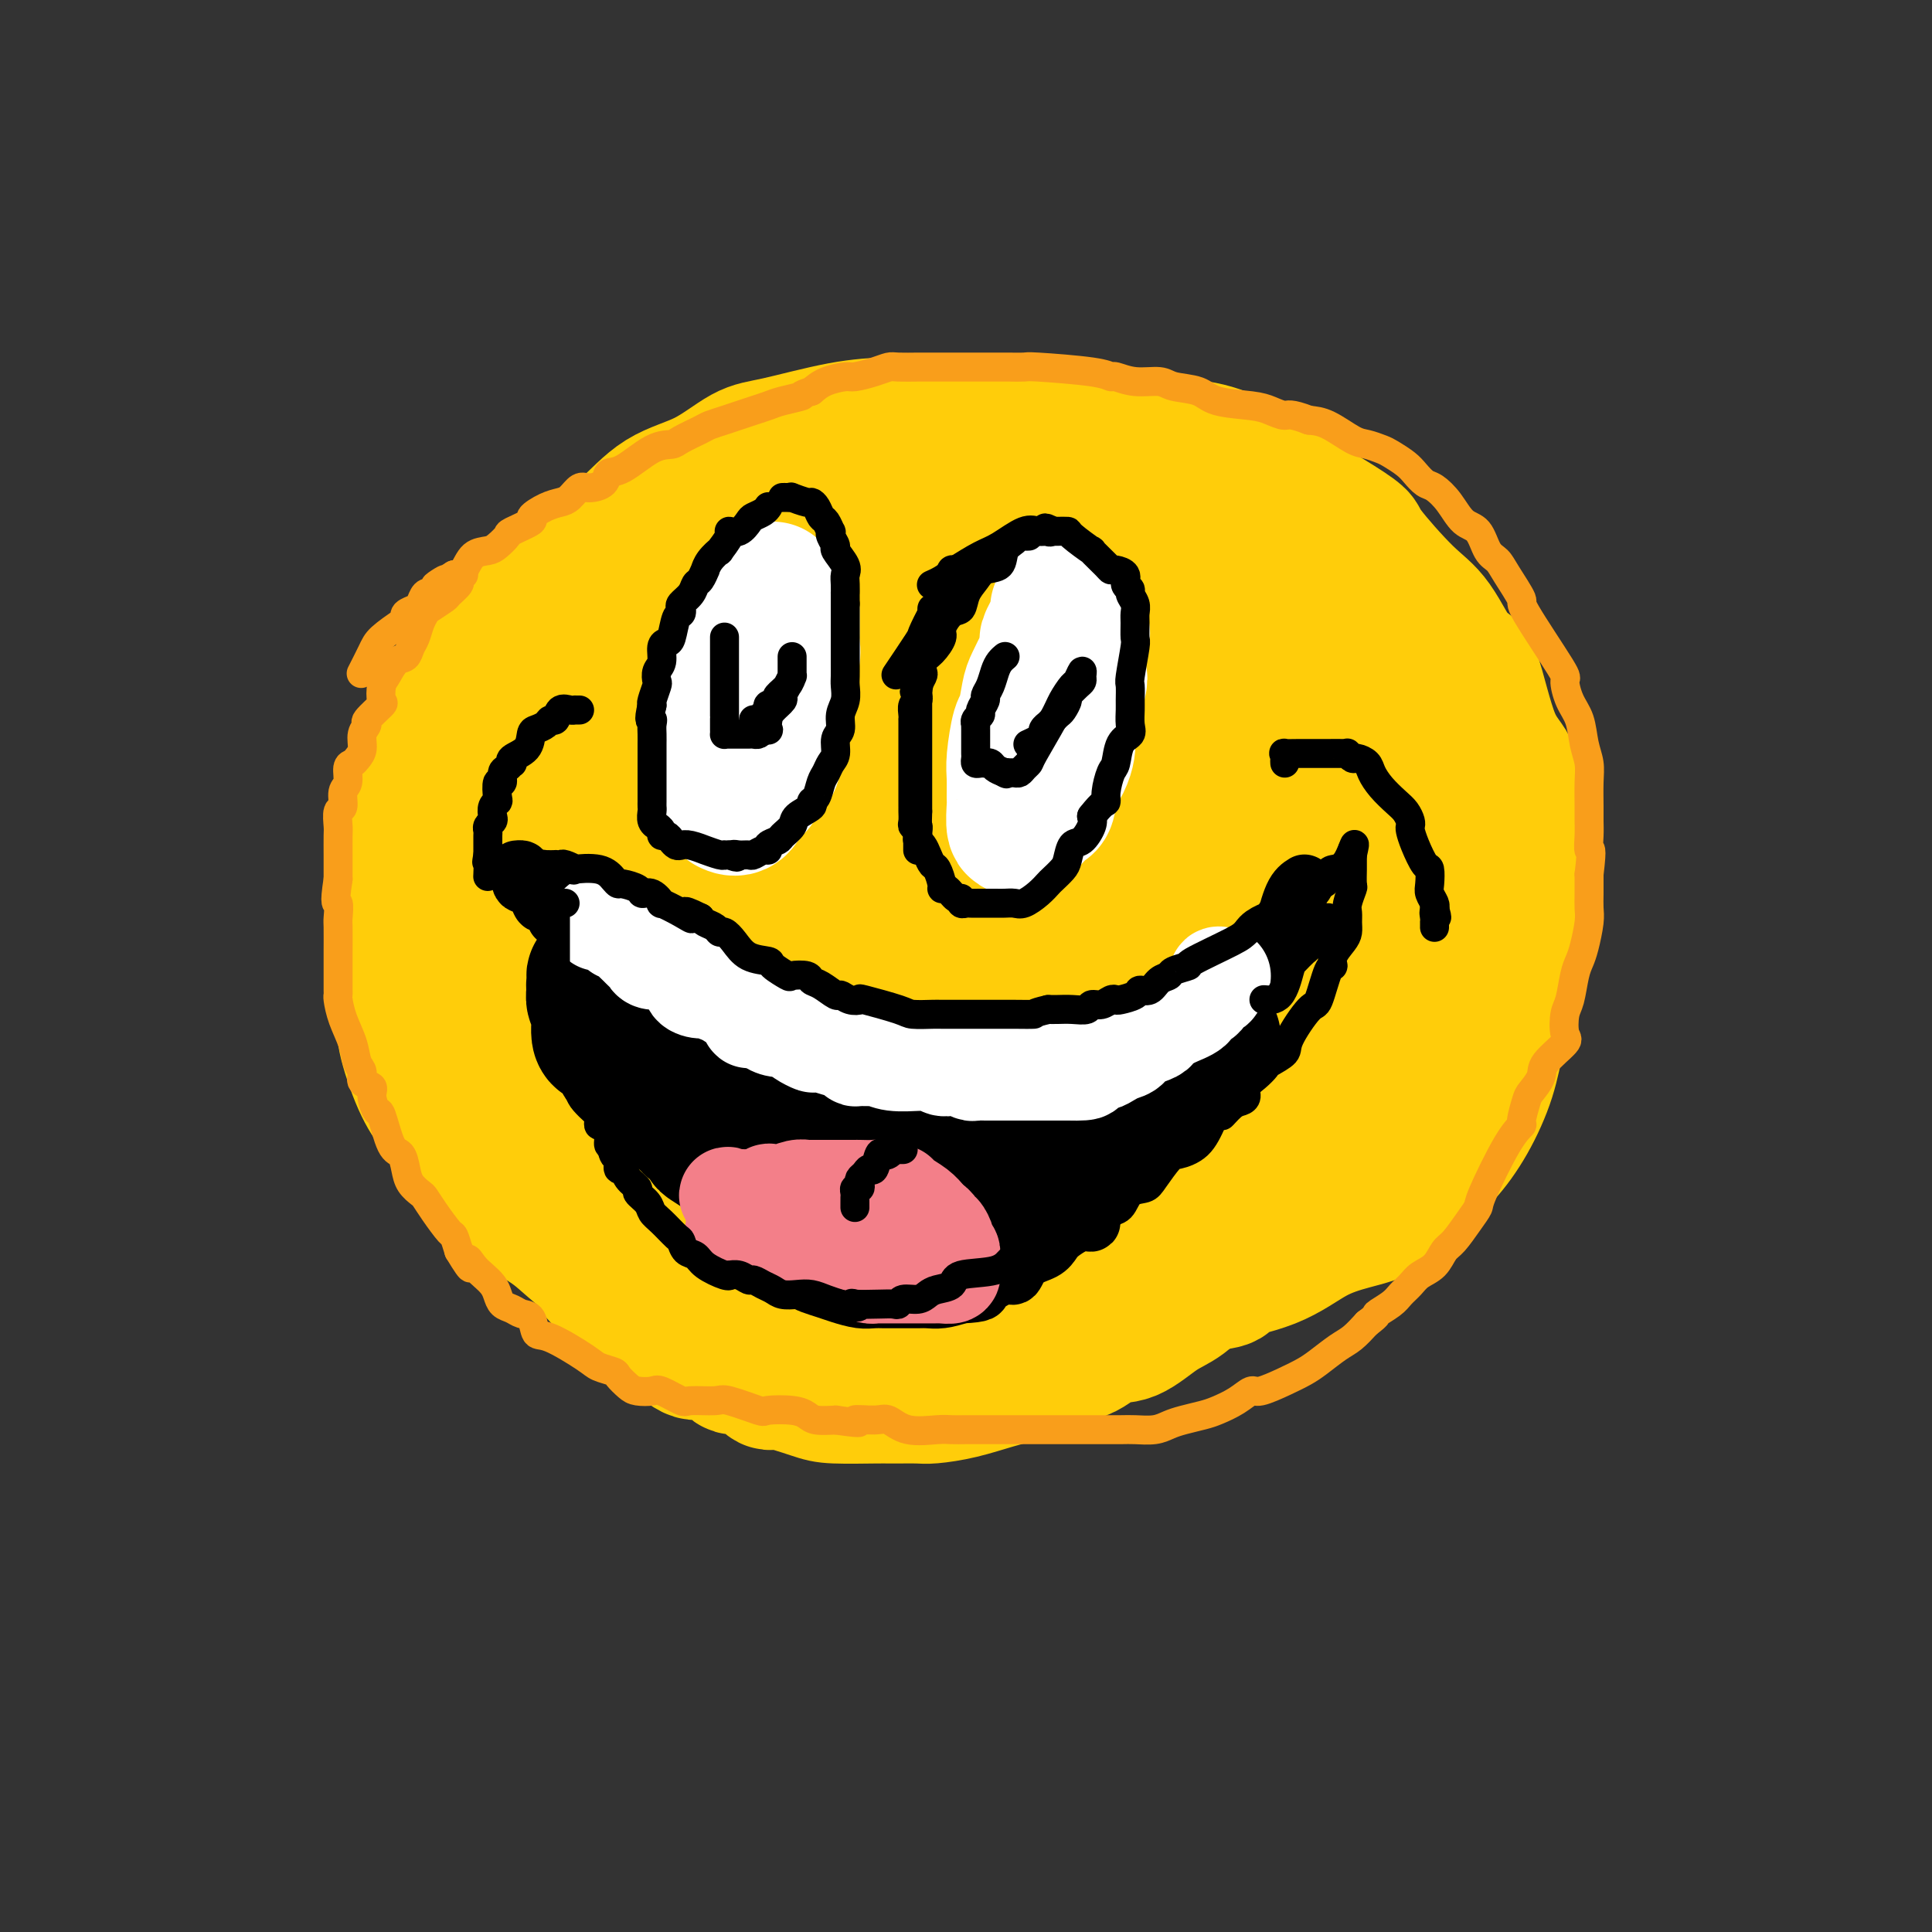 <svg viewBox='0 0 400 400' version='1.1' xmlns='http://www.w3.org/2000/svg' xmlns:xlink='http://www.w3.org/1999/xlink'><rect x="0" y="0" width="400" height="400" fill="#333333" stroke="none"/><g fill='none' stroke='rgb(255,205,10)' stroke-width='28' stroke-linecap='round' stroke-linejoin='round'><path d='M164,132c-0.863,0.874 -1.727,1.749 -3,3c-1.273,1.251 -2.956,2.880 -4,4c-1.044,1.120 -1.448,1.731 -2,2c-0.552,0.269 -1.251,0.196 -2,1c-0.749,0.804 -1.548,2.484 -2,4c-0.452,1.516 -0.558,2.870 -1,3c-0.442,0.130 -1.219,-0.962 -3,2c-1.781,2.962 -4.565,9.977 -6,13c-1.435,3.023 -1.521,2.054 -2,3c-0.479,0.946 -1.351,3.806 -2,6c-0.649,2.194 -1.074,3.723 -2,7c-0.926,3.277 -2.353,8.301 -3,12c-0.647,3.699 -0.512,6.073 -1,9c-0.488,2.927 -1.597,6.406 -2,8c-0.403,1.594 -0.098,1.304 0,3c0.098,1.696 -0.009,5.377 0,8c0.009,2.623 0.135,4.188 0,5c-0.135,0.812 -0.530,0.870 0,2c0.530,1.130 1.986,3.330 3,5c1.014,1.670 1.588,2.809 3,5c1.412,2.191 3.663,5.434 6,8c2.337,2.566 4.761,4.455 6,6c1.239,1.545 1.294,2.746 3,4c1.706,1.254 5.065,2.560 7,4c1.935,1.440 2.446,3.015 4,4c1.554,0.985 4.149,1.381 6,2c1.851,0.619 2.957,1.463 5,2c2.043,0.537 5.021,0.769 8,1'/><path d='M180,268c4.645,0.750 6.759,0.126 10,0c3.241,-0.126 7.609,0.247 12,0c4.391,-0.247 8.807,-1.112 13,-2c4.193,-0.888 8.165,-1.798 11,-2c2.835,-0.202 4.533,0.303 8,-2c3.467,-2.303 8.702,-7.412 12,-11c3.298,-3.588 4.660,-5.653 6,-8c1.340,-2.347 2.659,-4.977 5,-10c2.341,-5.023 5.703,-12.439 8,-18c2.297,-5.561 3.530,-9.265 5,-13c1.470,-3.735 3.178,-7.499 4,-13c0.822,-5.501 0.759,-12.740 1,-18c0.241,-5.260 0.786,-8.541 1,-13c0.214,-4.459 0.097,-10.094 0,-13c-0.097,-2.906 -0.172,-3.082 0,-5c0.172,-1.918 0.592,-5.579 0,-9c-0.592,-3.421 -2.197,-6.602 -4,-9c-1.803,-2.398 -3.803,-4.012 -6,-6c-2.197,-1.988 -4.590,-4.352 -7,-6c-2.410,-1.648 -4.838,-2.582 -9,-4c-4.162,-1.418 -10.060,-3.320 -15,-4c-4.940,-0.680 -8.924,-0.138 -13,0c-4.076,0.138 -8.245,-0.130 -14,0c-5.755,0.130 -13.097,0.657 -20,3c-6.903,2.343 -13.366,6.504 -16,8c-2.634,1.496 -1.438,0.329 -4,3c-2.562,2.671 -8.882,9.181 -13,14c-4.118,4.819 -6.034,7.948 -8,12c-1.966,4.052 -3.983,9.026 -6,14'/><path d='M141,156c-2.510,6.532 -1.784,9.862 -2,14c-0.216,4.138 -1.374,9.086 -2,14c-0.626,4.914 -0.719,9.795 0,15c0.719,5.205 2.250,10.733 4,15c1.750,4.267 3.721,7.274 6,10c2.279,2.726 4.868,5.171 8,7c3.132,1.829 6.808,3.043 10,4c3.192,0.957 5.898,1.656 10,2c4.102,0.344 9.598,0.333 15,0c5.402,-0.333 10.709,-0.988 17,-3c6.291,-2.012 13.565,-5.381 21,-9c7.435,-3.619 15.032,-7.488 20,-10c4.968,-2.512 7.308,-3.666 11,-13c3.692,-9.334 8.736,-26.847 11,-34c2.264,-7.153 1.750,-3.945 0,-6c-1.750,-2.055 -4.735,-9.373 -7,-14c-2.265,-4.627 -3.812,-6.564 -6,-8c-2.188,-1.436 -5.019,-2.372 -9,-3c-3.981,-0.628 -9.114,-0.949 -14,-1c-4.886,-0.051 -9.525,0.169 -15,0c-5.475,-0.169 -11.786,-0.728 -17,0c-5.214,0.728 -9.332,2.743 -13,5c-3.668,2.257 -6.888,4.755 -9,7c-2.112,2.245 -3.118,4.236 -4,6c-0.882,1.764 -1.640,3.302 -2,8c-0.360,4.698 -0.323,12.557 0,17c0.323,4.443 0.932,5.469 2,8c1.068,2.531 2.595,6.566 7,12c4.405,5.434 11.687,12.267 18,16c6.313,3.733 11.656,4.367 17,5'/><path d='M218,220c4.286,0.875 6.501,0.563 9,-1c2.499,-1.563 5.283,-4.378 8,-8c2.717,-3.622 5.367,-8.050 7,-14c1.633,-5.950 2.248,-13.423 3,-21c0.752,-7.577 1.642,-15.259 2,-21c0.358,-5.741 0.185,-9.543 0,-13c-0.185,-3.457 -0.381,-6.571 -1,-8c-0.619,-1.429 -1.661,-1.174 -3,-1c-1.339,0.174 -2.975,0.268 -4,0c-1.025,-0.268 -1.440,-0.896 -4,0c-2.560,0.896 -7.266,3.317 -12,6c-4.734,2.683 -9.495,5.628 -14,10c-4.505,4.372 -8.754,10.170 -12,15c-3.246,4.830 -5.491,8.693 -7,12c-1.509,3.307 -2.284,6.058 -3,10c-0.716,3.942 -1.373,9.074 -1,12c0.373,2.926 1.776,3.646 3,5c1.224,1.354 2.267,3.343 3,4c0.733,0.657 1.154,-0.019 3,0c1.846,0.019 5.115,0.734 8,1c2.885,0.266 5.385,0.083 8,-2c2.615,-2.083 5.344,-6.066 8,-10c2.656,-3.934 5.237,-7.820 8,-13c2.763,-5.180 5.706,-11.655 7,-16c1.294,-4.345 0.937,-6.560 1,-9c0.063,-2.440 0.544,-5.104 0,-6c-0.544,-0.896 -2.115,-0.024 -3,0c-0.885,0.024 -1.084,-0.801 -5,0c-3.916,0.801 -11.547,3.229 -17,6c-5.453,2.771 -8.726,5.886 -12,9'/><path d='M198,167c-3.910,2.882 -7.685,5.586 -10,8c-2.315,2.414 -3.171,4.536 -4,7c-0.829,2.464 -1.632,5.269 -2,7c-0.368,1.731 -0.300,2.388 0,4c0.300,1.612 0.831,4.178 2,6c1.169,1.822 2.975,2.899 7,4c4.025,1.101 10.269,2.225 13,3c2.731,0.775 1.950,1.199 6,0c4.050,-1.199 12.931,-4.023 18,-7c5.069,-2.977 6.325,-6.106 8,-10c1.675,-3.894 3.770,-8.552 5,-13c1.230,-4.448 1.596,-8.686 2,-13c0.404,-4.314 0.847,-8.703 1,-12c0.153,-3.297 0.016,-5.503 0,-8c-0.016,-2.497 0.088,-5.286 0,-7c-0.088,-1.714 -0.368,-2.354 -1,-3c-0.632,-0.646 -1.617,-1.297 -3,-2c-1.383,-0.703 -3.163,-1.457 -5,-2c-1.837,-0.543 -3.731,-0.875 -6,-1c-2.269,-0.125 -4.914,-0.044 -8,0c-3.086,0.044 -6.614,0.050 -11,0c-4.386,-0.050 -9.629,-0.156 -14,1c-4.371,1.156 -7.872,3.575 -11,5c-3.128,1.425 -5.885,1.858 -8,3c-2.115,1.142 -3.587,2.993 -5,4c-1.413,1.007 -2.767,1.168 -4,2c-1.233,0.832 -2.344,2.333 -5,5c-2.656,2.667 -6.856,6.498 -10,9c-3.144,2.502 -5.231,3.674 -7,5c-1.769,1.326 -3.220,2.808 -5,5c-1.780,2.192 -3.890,5.096 -6,8'/><path d='M135,175c-6.098,5.924 -4.842,4.736 -5,5c-0.158,0.264 -1.731,1.982 -3,4c-1.269,2.018 -2.235,4.338 -3,6c-0.765,1.662 -1.329,2.667 -2,4c-0.671,1.333 -1.447,2.993 -2,5c-0.553,2.007 -0.881,4.361 -1,6c-0.119,1.639 -0.029,2.562 0,4c0.029,1.438 -0.005,3.393 0,6c0.005,2.607 0.048,5.868 0,8c-0.048,2.132 -0.188,3.134 0,5c0.188,1.866 0.702,4.597 1,6c0.298,1.403 0.379,1.480 1,2c0.621,0.520 1.781,1.484 3,3c1.219,1.516 2.497,3.583 3,5c0.503,1.417 0.232,2.184 1,3c0.768,0.816 2.574,1.681 4,3c1.426,1.319 2.473,3.092 4,4c1.527,0.908 3.534,0.949 4,1c0.466,0.051 -0.610,0.110 1,1c1.610,0.890 5.906,2.610 9,4c3.094,1.390 4.987,2.449 7,3c2.013,0.551 4.147,0.592 7,1c2.853,0.408 6.424,1.181 10,2c3.576,0.819 7.156,1.683 11,2c3.844,0.317 7.953,0.086 12,0c4.047,-0.086 8.032,-0.029 11,0c2.968,0.029 4.919,0.028 9,0c4.081,-0.028 10.291,-0.085 13,0c2.709,0.085 1.917,0.310 4,0c2.083,-0.310 7.042,-1.155 12,-2'/><path d='M246,266c10.822,-0.650 7.376,-1.277 8,-2c0.624,-0.723 5.317,-1.544 9,-3c3.683,-1.456 6.357,-3.549 9,-5c2.643,-1.451 5.256,-2.261 8,-3c2.744,-0.739 5.621,-1.409 8,-3c2.379,-1.591 4.261,-4.104 6,-6c1.739,-1.896 3.334,-3.174 5,-5c1.666,-1.826 3.403,-4.199 5,-7c1.597,-2.801 3.055,-6.028 4,-9c0.945,-2.972 1.377,-5.687 2,-8c0.623,-2.313 1.438,-4.222 2,-9c0.562,-4.778 0.871,-12.425 1,-17c0.129,-4.575 0.078,-6.079 0,-9c-0.078,-2.921 -0.182,-7.259 0,-11c0.182,-3.741 0.651,-6.885 0,-9c-0.651,-2.115 -2.420,-3.200 -4,-7c-1.580,-3.800 -2.971,-10.314 -4,-13c-1.029,-2.686 -1.698,-1.544 -3,-3c-1.302,-1.456 -3.239,-5.511 -5,-8c-1.761,-2.489 -3.347,-3.414 -6,-6c-2.653,-2.586 -6.374,-6.835 -8,-9c-1.626,-2.165 -1.159,-2.247 -2,-3c-0.841,-0.753 -2.991,-2.176 -6,-4c-3.009,-1.824 -6.878,-4.049 -10,-6c-3.122,-1.951 -5.496,-3.626 -8,-5c-2.504,-1.374 -5.136,-2.445 -8,-3c-2.864,-0.555 -5.958,-0.593 -9,-1c-3.042,-0.407 -6.032,-1.181 -10,-2c-3.968,-0.819 -8.914,-1.682 -13,-2c-4.086,-0.318 -7.310,-0.091 -11,0c-3.690,0.091 -7.845,0.045 -12,0'/><path d='M194,88c-5.404,-0.016 -7.414,-0.055 -10,0c-2.586,0.055 -5.747,0.203 -10,1c-4.253,0.797 -9.599,2.244 -13,3c-3.401,0.756 -4.858,0.822 -7,2c-2.142,1.178 -4.968,3.468 -8,5c-3.032,1.532 -6.269,2.307 -9,4c-2.731,1.693 -4.954,4.305 -8,7c-3.046,2.695 -6.914,5.473 -10,8c-3.086,2.527 -5.391,4.804 -8,7c-2.609,2.196 -5.524,4.312 -8,7c-2.476,2.688 -4.513,5.949 -6,8c-1.487,2.051 -2.423,2.893 -4,6c-1.577,3.107 -3.796,8.478 -5,12c-1.204,3.522 -1.395,5.195 -2,7c-0.605,1.805 -1.626,3.743 -2,6c-0.374,2.257 -0.100,4.834 0,7c0.100,2.166 0.027,3.920 0,6c-0.027,2.080 -0.010,4.484 0,7c0.010,2.516 0.011,5.144 0,7c-0.011,1.856 -0.035,2.939 0,5c0.035,2.061 0.127,5.098 0,7c-0.127,1.902 -0.474,2.668 0,5c0.474,2.332 1.769,6.229 3,9c1.231,2.771 2.396,4.415 3,5c0.604,0.585 0.645,0.111 2,2c1.355,1.889 4.023,6.140 6,9c1.977,2.860 3.265,4.330 5,6c1.735,1.670 3.919,3.540 6,5c2.081,1.460 4.060,2.508 6,4c1.940,1.492 3.840,3.426 6,5c2.160,1.574 4.580,2.787 7,4'/><path d='M128,264c5.054,3.161 5.190,2.062 7,2c1.810,-0.062 5.293,0.912 8,2c2.707,1.088 4.637,2.292 8,3c3.363,0.708 8.158,0.922 12,1c3.842,0.078 6.732,0.020 12,0c5.268,-0.020 12.916,-0.003 18,0c5.084,0.003 7.606,-0.007 11,0c3.394,0.007 7.661,0.030 11,0c3.339,-0.030 5.750,-0.115 9,0c3.250,0.115 7.340,0.429 10,0c2.660,-0.429 3.891,-1.600 7,-4c3.109,-2.400 8.097,-6.027 11,-8c2.903,-1.973 3.721,-2.292 5,-3c1.279,-0.708 3.018,-1.806 6,-5c2.982,-3.194 7.206,-8.485 9,-11c1.794,-2.515 1.159,-2.255 2,-5c0.841,-2.745 3.157,-8.494 5,-12c1.843,-3.506 3.214,-4.768 4,-9c0.786,-4.232 0.987,-11.433 1,-16c0.013,-4.567 -0.163,-6.501 0,-10c0.163,-3.499 0.666,-8.564 0,-13c-0.666,-4.436 -2.501,-8.242 -4,-12c-1.499,-3.758 -2.663,-7.467 -5,-11c-2.337,-3.533 -5.847,-6.891 -9,-10c-3.153,-3.109 -5.949,-5.971 -10,-9c-4.051,-3.029 -9.359,-6.227 -14,-9c-4.641,-2.773 -8.617,-5.122 -13,-7c-4.383,-1.878 -9.175,-3.287 -14,-4c-4.825,-0.713 -9.684,-0.730 -14,-1c-4.316,-0.270 -8.090,-0.791 -13,-1c-4.910,-0.209 -10.955,-0.104 -17,0'/><path d='M171,112c-8.678,0.145 -8.375,1.509 -10,3c-1.625,1.491 -5.180,3.110 -8,5c-2.820,1.890 -4.905,4.053 -7,6c-2.095,1.947 -4.201,3.679 -6,6c-1.799,2.321 -3.291,5.230 -5,8c-1.709,2.770 -3.636,5.400 -5,8c-1.364,2.600 -2.166,5.168 -3,8c-0.834,2.832 -1.701,5.927 -2,9c-0.299,3.073 -0.031,6.124 0,10c0.031,3.876 -0.174,8.576 0,12c0.174,3.424 0.726,5.571 2,8c1.274,2.429 3.271,5.141 7,9c3.729,3.859 9.190,8.866 12,11c2.810,2.134 2.970,1.395 5,2c2.030,0.605 5.930,2.554 12,3c6.070,0.446 14.309,-0.611 18,-1c3.691,-0.389 2.832,-0.111 5,-1c2.168,-0.889 7.362,-2.944 11,-5c3.638,-2.056 5.721,-4.114 8,-7c2.279,-2.886 4.755,-6.599 7,-12c2.245,-5.401 4.260,-12.489 5,-18c0.740,-5.511 0.207,-9.444 0,-12c-0.207,-2.556 -0.086,-3.736 0,-6c0.086,-2.264 0.136,-5.612 0,-8c-0.136,-2.388 -0.459,-3.817 -2,-5c-1.541,-1.183 -4.300,-2.120 -7,-3c-2.700,-0.880 -5.342,-1.703 -9,-2c-3.658,-0.297 -8.331,-0.069 -13,0c-4.669,0.069 -9.334,-0.020 -14,0c-4.666,0.020 -9.333,0.149 -13,1c-3.667,0.851 -6.333,2.426 -9,4'/><path d='M150,145c-3.218,1.552 -6.764,3.432 -9,5c-2.236,1.568 -3.162,2.823 -5,5c-1.838,2.177 -4.587,5.277 -6,8c-1.413,2.723 -1.489,5.069 -2,7c-0.511,1.931 -1.457,3.448 -2,5c-0.543,1.552 -0.683,3.138 -1,5c-0.317,1.862 -0.812,3.998 -1,6c-0.188,2.002 -0.070,3.869 0,6c0.070,2.131 0.092,4.526 0,7c-0.092,2.474 -0.297,5.028 0,7c0.297,1.972 1.096,3.361 4,7c2.904,3.639 7.913,9.528 10,12c2.087,2.472 1.251,1.527 5,3c3.749,1.473 12.084,5.366 16,7c3.916,1.634 3.413,1.011 6,1c2.587,-0.011 8.263,0.589 12,1c3.737,0.411 5.536,0.632 8,0c2.464,-0.632 5.592,-2.117 8,-4c2.408,-1.883 4.095,-4.163 6,-9c1.905,-4.837 4.028,-12.232 5,-17c0.972,-4.768 0.791,-6.908 1,-10c0.209,-3.092 0.806,-7.137 1,-10c0.194,-2.863 -0.015,-4.543 0,-7c0.015,-2.457 0.253,-5.690 0,-8c-0.253,-2.310 -0.997,-3.698 -2,-5c-1.003,-1.302 -2.267,-2.518 -4,-4c-1.733,-1.482 -3.937,-3.229 -7,-4c-3.063,-0.771 -6.986,-0.568 -11,-1c-4.014,-0.432 -8.119,-1.501 -12,-2c-3.881,-0.499 -7.537,-0.428 -12,0c-4.463,0.428 -9.731,1.214 -15,2'/><path d='M143,158c-5.526,0.413 -5.841,0.445 -6,1c-0.159,0.555 -0.162,1.631 -1,3c-0.838,1.369 -2.509,3.029 -4,4c-1.491,0.971 -2.801,1.253 -4,3c-1.199,1.747 -2.288,4.958 -4,7c-1.712,2.042 -4.046,2.914 -5,4c-0.954,1.086 -0.527,2.387 -1,4c-0.473,1.613 -1.847,3.540 -3,5c-1.153,1.460 -2.085,2.455 -3,4c-0.915,1.545 -1.814,3.641 -2,6c-0.186,2.359 0.343,4.981 0,7c-0.343,2.019 -1.556,3.435 -2,6c-0.444,2.565 -0.120,6.279 0,9c0.120,2.721 0.035,4.451 0,6c-0.035,1.549 -0.021,2.919 0,4c0.021,1.081 0.048,1.874 0,3c-0.048,1.126 -0.170,2.585 0,4c0.170,1.415 0.631,2.786 1,4c0.369,1.214 0.647,2.269 1,3c0.353,0.731 0.781,1.137 1,2c0.219,0.863 0.228,2.184 1,3c0.772,0.816 2.308,1.127 3,2c0.692,0.873 0.540,2.306 1,3c0.460,0.694 1.531,0.647 2,1c0.469,0.353 0.337,1.105 1,2c0.663,0.895 2.120,1.934 3,3c0.880,1.066 1.183,2.159 2,3c0.817,0.841 2.147,1.432 3,2c0.853,0.568 1.230,1.115 2,2c0.770,0.885 1.934,2.110 3,3c1.066,0.890 2.033,1.445 3,2'/><path d='M135,273c4.008,3.995 2.528,2.482 2,2c-0.528,-0.482 -0.103,0.069 1,1c1.103,0.931 2.886,2.244 4,3c1.114,0.756 1.560,0.956 2,1c0.440,0.044 0.875,-0.067 2,0c1.125,0.067 2.940,0.314 4,1c1.060,0.686 1.365,1.812 2,2c0.635,0.188 1.600,-0.563 3,0c1.400,0.563 3.236,2.438 4,3c0.764,0.562 0.456,-0.189 2,0c1.544,0.189 4.939,1.319 7,2c2.061,0.681 2.786,0.914 5,1c2.214,0.086 5.917,0.023 8,0c2.083,-0.023 2.547,-0.008 3,0c0.453,0.008 0.896,0.010 2,0c1.104,-0.010 2.870,-0.032 4,0c1.130,0.032 1.623,0.117 3,0c1.377,-0.117 3.638,-0.435 6,-1c2.362,-0.565 4.826,-1.378 7,-2c2.174,-0.622 4.057,-1.053 6,-2c1.943,-0.947 3.947,-2.410 6,-3c2.053,-0.590 4.155,-0.305 6,-1c1.845,-0.695 3.434,-2.368 5,-3c1.566,-0.632 3.111,-0.222 5,-1c1.889,-0.778 4.122,-2.744 6,-4c1.878,-1.256 3.400,-1.800 5,-3c1.600,-1.200 3.277,-3.054 5,-4c1.723,-0.946 3.492,-0.985 5,-2c1.508,-1.015 2.754,-3.008 4,-5'/><path d='M259,258c5.044,-3.101 5.153,-1.853 6,-3c0.847,-1.147 2.432,-4.689 4,-7c1.568,-2.311 3.119,-3.392 4,-5c0.881,-1.608 1.091,-3.744 2,-6c0.909,-2.256 2.517,-4.634 4,-7c1.483,-2.366 2.843,-4.721 4,-9c1.157,-4.279 2.113,-10.482 3,-15c0.887,-4.518 1.706,-7.353 2,-10c0.294,-2.647 0.064,-5.108 0,-10c-0.064,-4.892 0.039,-12.215 0,-19c-0.039,-6.785 -0.219,-13.033 -4,-20c-3.781,-6.967 -11.164,-14.653 -14,-18c-2.836,-3.347 -1.124,-2.357 -3,-4c-1.876,-1.643 -7.339,-5.921 -11,-9c-3.661,-3.079 -5.522,-4.958 -8,-6c-2.478,-1.042 -5.575,-1.245 -9,-2c-3.425,-0.755 -7.179,-2.061 -12,-3c-4.821,-0.939 -10.709,-1.512 -16,-2c-5.291,-0.488 -9.985,-0.891 -15,-1c-5.015,-0.109 -10.350,0.076 -15,0c-4.650,-0.076 -8.616,-0.411 -13,0c-4.384,0.411 -9.185,1.570 -13,3c-3.815,1.430 -6.644,3.132 -9,4c-2.356,0.868 -4.240,0.903 -6,2c-1.760,1.097 -3.397,3.257 -5,5c-1.603,1.743 -3.172,3.069 -5,6c-1.828,2.931 -3.914,7.465 -6,12'/><path d='M124,134c-2.746,5.036 -1.611,6.125 -2,8c-0.389,1.875 -2.302,4.535 -3,8c-0.698,3.465 -0.180,7.733 0,11c0.180,3.267 0.023,5.531 0,8c-0.023,2.469 0.087,5.143 0,8c-0.087,2.857 -0.373,5.898 0,9c0.373,3.102 1.404,6.265 3,9c1.596,2.735 3.757,5.042 5,7c1.243,1.958 1.569,3.569 3,6c1.431,2.431 3.968,5.684 6,7c2.032,1.316 3.560,0.697 5,1c1.440,0.303 2.793,1.528 5,2c2.207,0.472 5.267,0.191 8,0c2.733,-0.191 5.140,-0.291 8,-1c2.860,-0.709 6.175,-2.026 9,-4c2.825,-1.974 5.161,-4.605 8,-7c2.839,-2.395 6.182,-4.553 9,-7c2.818,-2.447 5.111,-5.184 7,-8c1.889,-2.816 3.374,-5.711 4,-7c0.626,-1.289 0.392,-0.971 0,-1c-0.392,-0.029 -0.941,-0.406 0,0c0.941,0.406 3.374,1.595 5,3c1.626,1.405 2.446,3.027 4,5c1.554,1.973 3.842,4.297 6,7c2.158,2.703 4.187,5.786 6,9c1.813,3.214 3.411,6.557 4,8c0.589,1.443 0.168,0.984 0,1c-0.168,0.016 -0.084,0.508 0,1'/><path d='M224,217c1.506,3.041 0.271,1.143 0,1c-0.271,-0.143 0.422,1.470 0,2c-0.422,0.530 -1.959,-0.024 -5,0c-3.041,0.024 -7.585,0.625 -14,0c-6.415,-0.625 -14.700,-2.476 -28,-5c-13.300,-2.524 -31.616,-5.722 -44,-8c-12.384,-2.278 -18.835,-3.638 -23,-5c-4.165,-1.362 -6.044,-2.726 -7,-3c-0.956,-0.274 -0.988,0.543 -1,0c-0.012,-0.543 -0.004,-2.445 0,-4c0.004,-1.555 0.004,-2.764 0,-5c-0.004,-2.236 -0.013,-5.501 0,-7c0.013,-1.499 0.049,-1.233 0,-3c-0.049,-1.767 -0.182,-5.568 0,-10c0.182,-4.432 0.678,-9.494 2,-13c1.322,-3.506 3.468,-5.458 5,-8c1.532,-2.542 2.448,-5.676 4,-8c1.552,-2.324 3.739,-3.837 5,-5c1.261,-1.163 1.595,-1.976 3,-3c1.405,-1.024 3.881,-2.259 5,-3c1.119,-0.741 0.882,-0.987 1,-1c0.118,-0.013 0.593,0.206 1,0c0.407,-0.206 0.747,-0.837 1,-1c0.253,-0.163 0.418,0.142 0,1c-0.418,0.858 -1.420,2.269 -2,3c-0.580,0.731 -0.737,0.780 -2,2c-1.263,1.220 -3.631,3.610 -6,6'/><path d='M119,140c-2.409,4.257 -3.431,8.899 -4,12c-0.569,3.101 -0.685,4.660 -1,6c-0.315,1.340 -0.828,2.462 -1,4c-0.172,1.538 -0.002,3.492 0,5c0.002,1.508 -0.164,2.571 0,4c0.164,1.429 0.659,3.223 1,4c0.341,0.777 0.530,0.538 1,1c0.470,0.462 1.222,1.626 2,2c0.778,0.374 1.581,-0.043 2,0c0.419,0.043 0.452,0.547 2,1c1.548,0.453 4.610,0.854 7,1c2.390,0.146 4.109,0.036 7,0c2.891,-0.036 6.956,0.002 10,0c3.044,-0.002 5.068,-0.043 7,0c1.932,0.043 3.774,0.172 5,0c1.226,-0.172 1.838,-0.644 2,-1c0.162,-0.356 -0.124,-0.597 0,-1c0.124,-0.403 0.659,-0.968 1,-1c0.341,-0.032 0.487,0.470 1,1c0.513,0.530 1.391,1.087 2,2c0.609,0.913 0.948,2.181 1,3c0.052,0.819 -0.182,1.189 0,2c0.182,0.811 0.780,2.065 1,3c0.220,0.935 0.063,1.553 0,2c-0.063,0.447 -0.031,0.724 0,1'/><path d='M165,191c0.293,1.641 0.026,0.244 0,0c-0.026,-0.244 0.189,0.667 0,1c-0.189,0.333 -0.782,0.090 -1,0c-0.218,-0.090 -0.062,-0.026 0,0c0.062,0.026 0.031,0.013 0,0'/><path d='M162,192c0.000,0.000 0.100,0.100 0.1,0.1'/></g>
<g fill='none' stroke='rgb(255,255,255)' stroke-width='28' stroke-linecap='round' stroke-linejoin='round'><path d='M160,122c-0.391,-0.067 -0.783,-0.133 -1,0c-0.217,0.133 -0.261,0.467 0,1c0.261,0.533 0.826,1.267 0,2c-0.826,0.733 -3.045,1.465 -4,3c-0.955,1.535 -0.647,3.873 -1,5c-0.353,1.127 -1.366,1.043 -2,2c-0.634,0.957 -0.888,2.955 -1,5c-0.112,2.045 -0.083,4.136 0,5c0.083,0.864 0.219,0.500 0,2c-0.219,1.500 -0.792,4.864 -1,7c-0.208,2.136 -0.052,3.045 0,4c0.052,0.955 0.000,1.955 0,3c-0.000,1.045 0.051,2.136 0,3c-0.051,0.864 -0.204,1.502 0,2c0.204,0.498 0.764,0.855 1,1c0.236,0.145 0.147,0.078 0,0c-0.147,-0.078 -0.353,-0.167 0,0c0.353,0.167 1.264,0.590 2,0c0.736,-0.590 1.296,-2.195 2,-3c0.704,-0.805 1.550,-0.812 2,-2c0.450,-1.188 0.502,-3.557 1,-4c0.498,-0.443 1.440,1.042 2,0c0.560,-1.042 0.738,-4.609 1,-7c0.262,-2.391 0.609,-3.605 1,-5c0.391,-1.395 0.826,-2.970 1,-4c0.174,-1.030 0.087,-1.515 0,-2'/><path d='M163,140c0.868,-4.354 0.036,-4.239 0,-4c-0.036,0.239 0.722,0.603 1,0c0.278,-0.603 0.074,-2.172 0,-3c-0.074,-0.828 -0.020,-0.915 0,-2c0.020,-1.085 0.006,-3.167 0,-4c-0.006,-0.833 -0.003,-0.416 0,0'/><path d='M219,126c-0.060,0.426 -0.121,0.853 0,1c0.121,0.147 0.423,0.015 0,1c-0.423,0.985 -1.570,3.086 -2,4c-0.430,0.914 -0.143,0.640 0,1c0.143,0.360 0.140,1.355 0,2c-0.140,0.645 -0.419,0.942 -1,2c-0.581,1.058 -1.466,2.877 -2,4c-0.534,1.123 -0.717,1.548 -1,3c-0.283,1.452 -0.664,3.930 -1,5c-0.336,1.070 -0.626,0.731 -1,2c-0.374,1.269 -0.833,4.145 -1,6c-0.167,1.855 -0.041,2.690 0,4c0.041,1.310 -0.004,3.097 0,4c0.004,0.903 0.056,0.923 0,2c-0.056,1.077 -0.219,3.211 0,4c0.219,0.789 0.822,0.232 1,0c0.178,-0.232 -0.068,-0.140 0,0c0.068,0.140 0.451,0.327 1,0c0.549,-0.327 1.264,-1.168 2,-2c0.736,-0.832 1.493,-1.655 2,-2c0.507,-0.345 0.763,-0.213 1,-1c0.237,-0.787 0.455,-2.492 1,-4c0.545,-1.508 1.417,-2.819 2,-4c0.583,-1.181 0.877,-2.231 1,-3c0.123,-0.769 0.074,-1.258 0,-2c-0.074,-0.742 -0.174,-1.738 0,-3c0.174,-1.262 0.621,-2.789 1,-4c0.379,-1.211 0.689,-2.105 1,-3'/><path d='M223,143c1.083,-4.073 0.290,-2.254 0,-2c-0.290,0.254 -0.078,-1.056 0,-2c0.078,-0.944 0.021,-1.524 0,-2c-0.021,-0.476 -0.006,-0.850 0,-1c0.006,-0.150 0.003,-0.075 0,0'/><path d='M224,131c0.000,0.000 0.100,0.100 0.1,0.1'/></g>
<g fill='none' stroke='rgb(0,0,0)' stroke-width='12' stroke-linecap='round' stroke-linejoin='round'><path d='M119,187c-0.149,0.794 -0.297,1.589 0,2c0.297,0.411 1.040,0.440 2,1c0.960,0.560 2.139,1.652 3,3c0.861,1.348 1.406,2.951 2,4c0.594,1.049 1.237,1.546 2,2c0.763,0.454 1.647,0.867 3,2c1.353,1.133 3.177,2.985 4,4c0.823,1.015 0.646,1.193 2,2c1.354,0.807 4.241,2.245 6,3c1.759,0.755 2.391,0.828 3,1c0.609,0.172 1.194,0.442 2,1c0.806,0.558 1.832,1.403 3,2c1.168,0.597 2.479,0.948 4,1c1.521,0.052 3.253,-0.193 4,0c0.747,0.193 0.509,0.825 2,1c1.491,0.175 4.711,-0.107 6,0c1.289,0.107 0.648,0.603 2,1c1.352,0.397 4.698,0.695 7,1c2.302,0.305 3.560,0.618 5,1c1.440,0.382 3.061,0.834 5,1c1.939,0.166 4.196,0.044 6,0c1.804,-0.044 3.156,-0.012 5,0c1.844,0.012 4.179,0.003 6,0c1.821,-0.003 3.127,-0.001 5,0c1.873,0.001 4.311,0.001 6,0c1.689,-0.001 2.628,-0.002 4,0c1.372,0.002 3.177,0.006 5,0c1.823,-0.006 3.664,-0.022 5,0c1.336,0.022 2.167,0.083 3,0c0.833,-0.083 1.666,-0.309 3,-1c1.334,-0.691 3.167,-1.845 5,-3'/><path d='M239,216c1.577,-0.683 1.518,-0.390 3,-1c1.482,-0.610 4.504,-2.124 6,-3c1.496,-0.876 1.467,-1.114 2,-2c0.533,-0.886 1.627,-2.422 3,-3c1.373,-0.578 3.023,-0.200 4,-1c0.977,-0.800 1.280,-2.778 2,-4c0.720,-1.222 1.856,-1.689 3,-3c1.144,-1.311 2.295,-3.467 3,-5c0.705,-1.533 0.963,-2.441 1,-3c0.037,-0.559 -0.148,-0.767 0,-1c0.148,-0.233 0.627,-0.492 1,-1c0.373,-0.508 0.640,-1.264 1,-2c0.360,-0.736 0.814,-1.451 1,-2c0.186,-0.549 0.104,-0.933 0,-1c-0.104,-0.067 -0.230,0.181 0,0c0.230,-0.181 0.816,-0.792 1,-1c0.184,-0.208 -0.033,-0.015 0,0c0.033,0.015 0.317,-0.150 0,0c-0.317,0.150 -1.233,0.614 -2,2c-0.767,1.386 -1.383,3.693 -2,6'/><path d='M266,191c-1.507,1.493 -3.775,1.725 -5,3c-1.225,1.275 -1.406,3.594 -2,5c-0.594,1.406 -1.601,1.898 -3,3c-1.399,1.102 -3.191,2.815 -4,4c-0.809,1.185 -0.634,1.842 -2,3c-1.366,1.158 -4.274,2.816 -6,4c-1.726,1.184 -2.269,1.894 -3,2c-0.731,0.106 -1.649,-0.392 -3,0c-1.351,0.392 -3.134,1.675 -4,2c-0.866,0.325 -0.815,-0.306 -2,0c-1.185,0.306 -3.604,1.550 -6,2c-2.396,0.450 -4.767,0.107 -7,0c-2.233,-0.107 -4.327,0.024 -6,0c-1.673,-0.024 -2.924,-0.203 -4,0c-1.076,0.203 -1.977,0.786 -3,1c-1.023,0.214 -2.169,0.057 -3,0c-0.831,-0.057 -1.348,-0.014 -2,0c-0.652,0.014 -1.438,0.001 -2,0c-0.562,-0.001 -0.901,0.012 -2,0c-1.099,-0.012 -2.960,-0.049 -5,0c-2.040,0.049 -4.260,0.183 -6,0c-1.740,-0.183 -3.001,-0.683 -4,-1c-0.999,-0.317 -1.738,-0.452 -3,-1c-1.262,-0.548 -3.048,-1.510 -5,-2c-1.952,-0.490 -4.070,-0.509 -6,-1c-1.930,-0.491 -3.672,-1.455 -5,-2c-1.328,-0.545 -2.243,-0.672 -3,-1c-0.757,-0.328 -1.358,-0.858 -2,-1c-0.642,-0.142 -1.326,0.102 -2,0c-0.674,-0.102 -1.337,-0.551 -2,-1'/><path d='M154,210c-5.596,-1.787 -3.586,-1.254 -3,-1c0.586,0.254 -0.251,0.228 -1,0c-0.749,-0.228 -1.411,-0.660 -2,-1c-0.589,-0.340 -1.107,-0.588 -2,-1c-0.893,-0.412 -2.163,-0.988 -3,-1c-0.837,-0.012 -1.243,0.540 -2,0c-0.757,-0.540 -1.865,-2.172 -3,-3c-1.135,-0.828 -2.298,-0.853 -3,-1c-0.702,-0.147 -0.945,-0.415 -2,-1c-1.055,-0.585 -2.924,-1.487 -4,-2c-1.076,-0.513 -1.360,-0.638 -2,-1c-0.640,-0.362 -1.638,-0.961 -3,-2c-1.362,-1.039 -3.089,-2.517 -4,-3c-0.911,-0.483 -1.005,0.029 -1,0c0.005,-0.029 0.108,-0.598 0,-1c-0.108,-0.402 -0.428,-0.638 -1,-1c-0.572,-0.362 -1.396,-0.852 -2,-1c-0.604,-0.148 -0.988,0.044 -1,0c-0.012,-0.044 0.346,-0.326 0,-1c-0.346,-0.674 -1.397,-1.740 -2,-2c-0.603,-0.260 -0.757,0.286 -1,0c-0.243,-0.286 -0.573,-1.404 -1,-2c-0.427,-0.596 -0.951,-0.671 -1,-1c-0.049,-0.329 0.375,-0.911 0,-1c-0.375,-0.089 -1.551,0.316 -2,0c-0.449,-0.316 -0.172,-1.353 0,-2c0.172,-0.647 0.239,-0.905 0,-1c-0.239,-0.095 -0.782,-0.027 -1,0c-0.218,0.027 -0.109,0.014 0,0'/><path d='M132,199c0.425,1.228 0.850,2.457 1,3c0.150,0.543 0.024,0.401 0,1c-0.024,0.599 0.053,1.941 0,3c-0.053,1.059 -0.237,1.836 0,3c0.237,1.164 0.897,2.714 1,4c0.103,1.286 -0.349,2.308 0,4c0.349,1.692 1.498,4.054 2,6c0.502,1.946 0.355,3.477 1,5c0.645,1.523 2.080,3.039 3,5c0.920,1.961 1.323,4.367 2,6c0.677,1.633 1.626,2.492 3,4c1.374,1.508 3.172,3.667 4,5c0.828,1.333 0.686,1.842 1,3c0.314,1.158 1.085,2.965 2,4c0.915,1.035 1.974,1.300 3,2c1.026,0.700 2.017,1.837 3,3c0.983,1.163 1.957,2.353 3,3c1.043,0.647 2.154,0.750 3,1c0.846,0.250 1.426,0.645 2,1c0.574,0.355 1.141,0.669 2,1c0.859,0.331 2.011,0.677 3,1c0.989,0.323 1.814,0.622 3,1c1.186,0.378 2.734,0.833 4,1c1.266,0.167 2.250,0.044 3,0c0.750,-0.044 1.267,-0.011 2,0c0.733,0.011 1.683,0.000 3,0c1.317,-0.000 3.003,0.010 4,0c0.997,-0.010 1.307,-0.041 2,0c0.693,0.041 1.769,0.155 3,0c1.231,-0.155 2.615,-0.577 4,-1'/><path d='M199,268c4.770,-0.201 4.196,-0.705 4,-1c-0.196,-0.295 -0.015,-0.383 1,-1c1.015,-0.617 2.863,-1.765 4,-2c1.137,-0.235 1.563,0.443 2,0c0.437,-0.443 0.886,-2.008 2,-3c1.114,-0.992 2.892,-1.412 4,-2c1.108,-0.588 1.548,-1.344 2,-2c0.452,-0.656 0.918,-1.212 2,-2c1.082,-0.788 2.779,-1.807 4,-2c1.221,-0.193 1.966,0.439 2,0c0.034,-0.439 -0.644,-1.950 0,-3c0.644,-1.050 2.610,-1.639 4,-3c1.390,-1.361 2.205,-3.493 3,-5c0.795,-1.507 1.571,-2.390 2,-3c0.429,-0.610 0.511,-0.949 1,-2c0.489,-1.051 1.384,-2.814 2,-4c0.616,-1.186 0.953,-1.796 1,-3c0.047,-1.204 -0.198,-3.003 0,-4c0.198,-0.997 0.838,-1.194 1,-2c0.162,-0.806 -0.153,-2.223 0,-3c0.153,-0.777 0.773,-0.916 1,-2c0.227,-1.084 0.062,-3.114 0,-4c-0.062,-0.886 -0.019,-0.630 0,-1c0.019,-0.370 0.015,-1.367 0,-2c-0.015,-0.633 -0.043,-0.901 0,-1c0.043,-0.099 0.155,-0.028 0,0c-0.155,0.028 -0.578,0.014 -1,0'/><path d='M240,211c0.182,-2.279 0.136,1.522 -1,3c-1.136,1.478 -3.361,0.633 -5,1c-1.639,0.367 -2.691,1.944 -4,3c-1.309,1.056 -2.877,1.589 -4,2c-1.123,0.411 -1.803,0.698 -3,1c-1.197,0.302 -2.911,0.617 -4,1c-1.089,0.383 -1.553,0.835 -2,1c-0.447,0.165 -0.878,0.045 -2,0c-1.122,-0.045 -2.936,-0.014 -4,0c-1.064,0.014 -1.379,0.010 -2,0c-0.621,-0.010 -1.548,-0.026 -4,0c-2.452,0.026 -6.429,0.094 -10,0c-3.571,-0.094 -6.735,-0.350 -9,-1c-2.265,-0.650 -3.629,-1.694 -5,-2c-1.371,-0.306 -2.747,0.125 -4,0c-1.253,-0.125 -2.382,-0.807 -3,-1c-0.618,-0.193 -0.723,0.101 -1,0c-0.277,-0.101 -0.724,-0.599 -1,-1c-0.276,-0.401 -0.381,-0.706 -1,-1c-0.619,-0.294 -1.753,-0.576 -3,-1c-1.247,-0.424 -2.606,-0.990 -4,-1c-1.394,-0.010 -2.824,0.537 -4,0c-1.176,-0.537 -2.097,-2.156 -3,-3c-0.903,-0.844 -1.789,-0.913 -3,-1c-1.211,-0.087 -2.746,-0.193 -4,-1c-1.254,-0.807 -2.225,-2.316 -3,-3c-0.775,-0.684 -1.352,-0.544 -2,-1c-0.648,-0.456 -1.367,-1.507 -2,-2c-0.633,-0.493 -1.181,-0.426 -2,-1c-0.819,-0.574 -1.910,-1.787 -3,-3'/><path d='M138,200c-3.672,-2.472 -1.852,-1.153 -2,-1c-0.148,0.153 -2.263,-0.859 -4,-2c-1.737,-1.141 -3.096,-2.410 -4,-3c-0.904,-0.590 -1.354,-0.502 -2,-1c-0.646,-0.498 -1.487,-1.583 -2,-2c-0.513,-0.417 -0.697,-0.167 -1,0c-0.303,0.167 -0.726,0.251 -1,0c-0.274,-0.251 -0.399,-0.838 -1,-1c-0.601,-0.162 -1.676,0.101 -2,0c-0.324,-0.101 0.105,-0.566 0,-1c-0.105,-0.434 -0.744,-0.838 -1,-1c-0.256,-0.162 -0.128,-0.081 0,0'/><path d='M236,218c0.373,-0.222 0.746,-0.445 1,-1c0.254,-0.555 0.387,-1.443 1,-2c0.613,-0.557 1.704,-0.783 2,-1c0.296,-0.217 -0.202,-0.425 0,-1c0.202,-0.575 1.105,-1.517 2,-2c0.895,-0.483 1.781,-0.508 2,-1c0.219,-0.492 -0.230,-1.451 0,-2c0.230,-0.549 1.139,-0.686 2,-1c0.861,-0.314 1.675,-0.804 2,-1c0.325,-0.196 0.163,-0.098 0,0'/></g>
<g fill='none' stroke='rgb(0,0,0)' stroke-width='6' stroke-linecap='round' stroke-linejoin='round'><path d='M159,105c0.058,-0.087 0.115,-0.173 0,0c-0.115,0.173 -0.403,0.607 -1,1c-0.597,0.393 -1.503,0.747 -2,1c-0.497,0.253 -0.586,0.405 -1,1c-0.414,0.595 -1.153,1.632 -2,2c-0.847,0.368 -1.803,0.065 -2,0c-0.197,-0.065 0.364,0.106 0,1c-0.364,0.894 -1.652,2.511 -2,3c-0.348,0.489 0.244,-0.149 0,0c-0.244,0.149 -1.322,1.086 -2,2c-0.678,0.914 -0.954,1.806 -1,2c-0.046,0.194 0.138,-0.309 0,0c-0.138,0.309 -0.597,1.430 -1,2c-0.403,0.570 -0.748,0.587 -1,1c-0.252,0.413 -0.410,1.221 -1,2c-0.590,0.779 -1.611,1.529 -2,2c-0.389,0.471 -0.145,0.662 0,1c0.145,0.338 0.193,0.824 0,1c-0.193,0.176 -0.625,0.043 -1,1c-0.375,0.957 -0.693,3.004 -1,4c-0.307,0.996 -0.604,0.939 -1,1c-0.396,0.061 -0.890,0.238 -1,1c-0.110,0.762 0.163,2.109 0,3c-0.163,0.891 -0.762,1.324 -1,2c-0.238,0.676 -0.115,1.593 0,2c0.115,0.407 0.223,0.302 0,1c-0.223,0.698 -0.778,2.199 -1,3c-0.222,0.801 -0.111,0.900 0,1'/><path d='M135,146c-0.928,3.892 -0.249,3.121 0,3c0.249,-0.121 0.067,0.409 0,1c-0.067,0.591 -0.018,1.244 0,2c0.018,0.756 0.005,1.617 0,2c-0.005,0.383 -0.001,0.289 0,1c0.001,0.711 0.000,2.225 0,3c-0.000,0.775 -0.000,0.809 0,1c0.000,0.191 -0.000,0.538 0,1c0.000,0.462 0.000,1.040 0,2c-0.000,0.960 -0.001,2.302 0,3c0.001,0.698 0.004,0.751 0,1c-0.004,0.249 -0.016,0.693 0,1c0.016,0.307 0.061,0.477 0,1c-0.061,0.523 -0.227,1.398 0,2c0.227,0.602 0.849,0.931 1,1c0.151,0.069 -0.167,-0.122 0,0c0.167,0.122 0.818,0.558 1,1c0.182,0.442 -0.106,0.889 0,1c0.106,0.111 0.607,-0.115 1,0c0.393,0.115 0.678,0.571 1,1c0.322,0.429 0.682,0.832 1,1c0.318,0.168 0.593,0.101 1,0c0.407,-0.101 0.947,-0.237 2,0c1.053,0.237 2.621,0.848 3,1c0.379,0.152 -0.431,-0.155 0,0c0.431,0.155 2.102,0.774 3,1c0.898,0.226 1.024,0.061 1,0c-0.024,-0.061 -0.199,-0.016 0,0c0.199,0.016 0.771,0.005 1,0c0.229,-0.005 0.114,-0.002 0,0'/><path d='M151,177c2.516,0.927 1.308,0.244 1,0c-0.308,-0.244 0.286,-0.051 1,0c0.714,0.051 1.548,-0.042 2,0c0.452,0.042 0.520,0.218 1,0c0.480,-0.218 1.370,-0.831 2,-1c0.630,-0.169 0.999,0.106 1,0c0.001,-0.106 -0.367,-0.595 0,-1c0.367,-0.405 1.469,-0.728 2,-1c0.531,-0.272 0.492,-0.493 1,-1c0.508,-0.507 1.565,-1.300 2,-2c0.435,-0.700 0.249,-1.308 1,-2c0.751,-0.692 2.439,-1.470 3,-2c0.561,-0.530 -0.005,-0.814 0,-1c0.005,-0.186 0.580,-0.275 1,-1c0.420,-0.725 0.686,-2.085 1,-3c0.314,-0.915 0.677,-1.385 1,-2c0.323,-0.615 0.607,-1.375 1,-2c0.393,-0.625 0.894,-1.115 1,-2c0.106,-0.885 -0.182,-2.166 0,-3c0.182,-0.834 0.833,-1.220 1,-2c0.167,-0.780 -0.151,-1.955 0,-3c0.151,-1.045 0.773,-1.961 1,-3c0.227,-1.039 0.061,-2.203 0,-3c-0.061,-0.797 -0.016,-1.229 0,-2c0.016,-0.771 0.004,-1.883 0,-3c-0.004,-1.117 -0.001,-2.238 0,-3c0.001,-0.762 0.000,-1.163 0,-2c-0.000,-0.837 -0.000,-2.110 0,-3c0.000,-0.890 0.000,-1.397 0,-2c-0.000,-0.603 -0.000,-1.301 0,-2'/><path d='M175,125c-0.002,-3.453 -0.008,-2.085 0,-2c0.008,0.085 0.031,-1.114 0,-2c-0.031,-0.886 -0.117,-1.459 0,-2c0.117,-0.541 0.438,-1.049 0,-2c-0.438,-0.951 -1.633,-2.344 -2,-3c-0.367,-0.656 0.095,-0.575 0,-1c-0.095,-0.425 -0.746,-1.356 -1,-2c-0.254,-0.644 -0.109,-1.002 0,-1c0.109,0.002 0.183,0.364 0,0c-0.183,-0.364 -0.624,-1.456 -1,-2c-0.376,-0.544 -0.687,-0.542 -1,-1c-0.313,-0.458 -0.629,-1.377 -1,-2c-0.371,-0.623 -0.796,-0.952 -1,-1c-0.204,-0.048 -0.188,0.183 -1,0c-0.812,-0.183 -2.452,-0.781 -3,-1c-0.548,-0.219 -0.002,-0.059 0,0c0.002,0.059 -0.538,0.016 -1,0c-0.462,-0.016 -0.846,-0.005 -1,0c-0.154,0.005 -0.077,0.002 0,0'/><path d='M213,111c-0.324,0.020 -0.648,0.041 -1,0c-0.352,-0.041 -0.731,-0.142 -1,0c-0.269,0.142 -0.428,0.527 -1,1c-0.572,0.473 -1.558,1.035 -2,2c-0.442,0.965 -0.341,2.332 -1,3c-0.659,0.668 -2.077,0.635 -3,1c-0.923,0.365 -1.352,1.127 -2,2c-0.648,0.873 -1.517,1.857 -2,3c-0.483,1.143 -0.580,2.446 -1,3c-0.420,0.554 -1.164,0.361 -2,1c-0.836,0.639 -1.765,2.112 -2,3c-0.235,0.888 0.225,1.193 0,2c-0.225,0.807 -1.136,2.118 -2,3c-0.864,0.882 -1.682,1.335 -2,2c-0.318,0.665 -0.138,1.542 0,2c0.138,0.458 0.233,0.497 0,1c-0.233,0.503 -0.795,1.471 -1,2c-0.205,0.529 -0.055,0.621 0,1c0.055,0.379 0.015,1.046 0,2c-0.015,0.954 -0.004,2.196 0,3c0.004,0.804 0.001,1.172 0,2c-0.001,0.828 -0.000,2.118 0,3c0.000,0.882 0.000,1.355 0,2c-0.000,0.645 -0.000,1.461 0,2c0.000,0.539 0.000,0.803 0,1c-0.000,0.197 -0.000,0.329 0,1c0.000,0.671 0.000,1.881 0,3c-0.000,1.119 -0.000,2.147 0,3c0.000,0.853 0.000,1.529 0,2c-0.000,0.471 -0.000,0.735 0,1'/><path d='M190,168c-0.158,5.367 -0.053,3.286 0,3c0.053,-0.286 0.056,1.223 0,2c-0.056,0.777 -0.170,0.822 0,1c0.170,0.178 0.624,0.489 1,1c0.376,0.511 0.675,1.223 1,2c0.325,0.777 0.678,1.618 1,2c0.322,0.382 0.615,0.306 1,1c0.385,0.694 0.864,2.157 1,3c0.136,0.843 -0.069,1.067 0,1c0.069,-0.067 0.414,-0.424 1,0c0.586,0.424 1.413,1.630 2,2c0.587,0.370 0.933,-0.097 1,0c0.067,0.097 -0.144,0.758 0,1c0.144,0.242 0.643,0.065 1,0c0.357,-0.065 0.571,-0.018 1,0c0.429,0.018 1.073,0.006 2,0c0.927,-0.006 2.139,-0.007 3,0c0.861,0.007 1.372,0.023 2,0c0.628,-0.023 1.371,-0.085 2,0c0.629,0.085 1.142,0.318 2,0c0.858,-0.318 2.061,-1.186 3,-2c0.939,-0.814 1.613,-1.574 2,-2c0.387,-0.426 0.488,-0.518 1,-1c0.512,-0.482 1.437,-1.354 2,-2c0.563,-0.646 0.764,-1.065 1,-2c0.236,-0.935 0.507,-2.385 1,-3c0.493,-0.615 1.210,-0.396 2,-1c0.790,-0.604 1.654,-2.030 2,-3c0.346,-0.970 0.173,-1.485 0,-2'/><path d='M226,169c2.394,-3.094 2.878,-2.828 3,-3c0.122,-0.172 -0.117,-0.781 0,-2c0.117,-1.219 0.592,-3.050 1,-4c0.408,-0.950 0.750,-1.021 1,-2c0.250,-0.979 0.407,-2.866 1,-4c0.593,-1.134 1.623,-1.516 2,-2c0.377,-0.484 0.100,-1.070 0,-2c-0.100,-0.930 -0.023,-2.204 0,-3c0.023,-0.796 -0.008,-1.115 0,-2c0.008,-0.885 0.055,-2.338 0,-3c-0.055,-0.662 -0.211,-0.533 0,-2c0.211,-1.467 0.790,-4.528 1,-6c0.210,-1.472 0.052,-1.354 0,-2c-0.052,-0.646 0.001,-2.057 0,-3c-0.001,-0.943 -0.057,-1.417 0,-2c0.057,-0.583 0.227,-1.273 0,-2c-0.227,-0.727 -0.852,-1.491 -1,-2c-0.148,-0.509 0.181,-0.763 0,-1c-0.181,-0.237 -0.872,-0.456 -1,-1c-0.128,-0.544 0.307,-1.412 0,-2c-0.307,-0.588 -1.357,-0.897 -2,-1c-0.643,-0.103 -0.881,0.001 -1,0c-0.119,-0.001 -0.121,-0.105 -1,-1c-0.879,-0.895 -2.634,-2.579 -3,-3c-0.366,-0.421 0.659,0.423 0,0c-0.659,-0.423 -3.001,-2.113 -4,-3c-0.999,-0.887 -0.653,-0.969 -1,-1c-0.347,-0.031 -1.385,-0.009 -2,0c-0.615,0.009 -0.808,0.004 -1,0'/><path d='M218,110c-2.571,-1.389 -1.500,-0.362 -1,0c0.500,0.362 0.428,0.060 0,0c-0.428,-0.060 -1.213,0.123 -2,0c-0.787,-0.123 -1.575,-0.552 -3,0c-1.425,0.552 -3.485,2.085 -5,3c-1.515,0.915 -2.483,1.212 -4,2c-1.517,0.788 -3.582,2.067 -5,3c-1.418,0.933 -2.190,1.520 -3,2c-0.810,0.480 -1.660,0.851 -2,1c-0.340,0.149 -0.170,0.074 0,0'/><path d='M150,132c0.000,-0.089 0.000,-0.179 0,0c-0.000,0.179 -0.000,0.625 0,1c0.000,0.375 0.000,0.677 0,1c-0.000,0.323 -0.000,0.667 0,1c0.000,0.333 0.000,0.656 0,1c-0.000,0.344 -0.000,0.708 0,1c0.000,0.292 0.000,0.513 0,1c-0.000,0.487 -0.000,1.242 0,2c0.000,0.758 0.000,1.520 0,2c-0.000,0.480 -0.000,0.679 0,1c0.000,0.321 0.000,0.764 0,1c-0.000,0.236 -0.000,0.263 0,1c0.000,0.737 0.000,2.183 0,3c-0.000,0.817 -0.000,1.006 0,1c0.000,-0.006 0.000,-0.208 0,0c-0.000,0.208 -0.000,0.826 0,1c0.000,0.174 0.001,-0.097 0,0c-0.001,0.097 -0.004,0.562 0,1c0.004,0.438 0.014,0.849 0,1c-0.014,0.151 -0.053,0.040 0,0c0.053,-0.040 0.199,-0.010 1,0c0.801,0.010 2.256,-0.000 3,0c0.744,0.000 0.777,0.010 1,0c0.223,-0.010 0.637,-0.041 1,0c0.363,0.041 0.675,0.155 1,0c0.325,-0.155 0.662,-0.577 1,-1'/><path d='M158,151c1.471,0.097 1.150,0.339 1,0c-0.150,-0.339 -0.128,-1.259 0,-2c0.128,-0.741 0.364,-1.302 1,-2c0.636,-0.698 1.673,-1.531 2,-2c0.327,-0.469 -0.056,-0.573 0,-1c0.056,-0.427 0.551,-1.178 1,-2c0.449,-0.822 0.852,-1.714 1,-2c0.148,-0.286 0.040,0.035 0,0c-0.040,-0.035 -0.011,-0.427 0,-1c0.011,-0.573 0.003,-1.326 0,-2c-0.003,-0.674 -0.000,-1.268 0,-1c0.000,0.268 -0.002,1.398 0,2c0.002,0.602 0.007,0.676 0,1c-0.007,0.324 -0.027,0.899 0,1c0.027,0.101 0.100,-0.272 0,0c-0.100,0.272 -0.373,1.189 -1,2c-0.627,0.811 -1.608,1.518 -2,2c-0.392,0.482 -0.196,0.741 0,1'/><path d='M161,145c-0.626,1.632 -0.692,1.212 -1,1c-0.308,-0.212 -0.857,-0.214 -1,0c-0.143,0.214 0.119,0.646 0,1c-0.119,0.354 -0.620,0.631 -1,1c-0.380,0.369 -0.641,0.830 -1,1c-0.359,0.170 -0.817,0.049 -1,0c-0.183,-0.049 -0.092,-0.024 0,0'/><path d='M208,136c0.089,-0.073 0.177,-0.146 0,0c-0.177,0.146 -0.621,0.510 -1,1c-0.379,0.490 -0.694,1.105 -1,2c-0.306,0.895 -0.603,2.071 -1,3c-0.397,0.929 -0.895,1.611 -1,2c-0.105,0.389 0.182,0.486 0,1c-0.182,0.514 -0.833,1.443 -1,2c-0.167,0.557 0.152,0.740 0,1c-0.152,0.260 -0.773,0.598 -1,1c-0.227,0.402 -0.061,0.867 0,1c0.061,0.133 0.016,-0.067 0,0c-0.016,0.067 -0.004,0.399 0,1c0.004,0.601 0.001,1.470 0,2c-0.001,0.530 -0.001,0.720 0,1c0.001,0.280 0.003,0.649 0,1c-0.003,0.351 -0.011,0.682 0,1c0.011,0.318 0.041,0.621 0,1c-0.041,0.379 -0.151,0.833 0,1c0.151,0.167 0.565,0.048 1,0c0.435,-0.048 0.893,-0.024 1,0c0.107,0.024 -0.136,0.048 0,0c0.136,-0.048 0.652,-0.167 1,0c0.348,0.167 0.528,0.619 1,1c0.472,0.381 1.236,0.690 2,1'/><path d='M208,160c0.880,0.463 0.081,0.121 0,0c-0.081,-0.121 0.556,-0.022 1,0c0.444,0.022 0.693,-0.034 1,0c0.307,0.034 0.670,0.158 1,0c0.330,-0.158 0.626,-0.597 1,-1c0.374,-0.403 0.825,-0.770 1,-1c0.175,-0.230 0.074,-0.322 1,-2c0.926,-1.678 2.879,-4.941 4,-7c1.121,-2.059 1.411,-2.913 2,-4c0.589,-1.087 1.479,-2.407 2,-3c0.521,-0.593 0.673,-0.458 1,-1c0.327,-0.542 0.828,-1.761 1,-2c0.172,-0.239 0.015,0.503 0,1c-0.015,0.497 0.111,0.749 0,1c-0.111,0.251 -0.460,0.500 -1,1c-0.540,0.500 -1.270,1.250 -2,2'/><path d='M221,144c-0.415,0.890 0.048,0.616 0,1c-0.048,0.384 -0.605,1.427 -1,2c-0.395,0.573 -0.627,0.674 -1,1c-0.373,0.326 -0.889,0.875 -1,1c-0.111,0.125 0.181,-0.174 0,0c-0.181,0.174 -0.835,0.820 -1,1c-0.165,0.180 0.159,-0.106 0,0c-0.159,0.106 -0.799,0.603 -1,1c-0.201,0.397 0.039,0.694 0,1c-0.039,0.306 -0.357,0.621 -1,1c-0.643,0.379 -1.612,0.823 -2,1c-0.388,0.177 -0.194,0.089 0,0'/><path d='M200,120c-0.228,-0.087 -0.456,-0.175 -1,0c-0.544,0.175 -1.403,0.611 -2,1c-0.597,0.389 -0.932,0.731 -1,1c-0.068,0.269 0.132,0.465 0,1c-0.132,0.535 -0.595,1.409 -1,2c-0.405,0.591 -0.750,0.899 -1,1c-0.250,0.101 -0.404,-0.003 -1,1c-0.596,1.003 -1.634,3.114 -2,4c-0.366,0.886 -0.060,0.546 -1,2c-0.940,1.454 -3.126,4.701 -4,6c-0.874,1.299 -0.437,0.649 0,0'/></g>
<g fill='none' stroke='rgb(0,0,0)' stroke-width='28' stroke-linecap='round' stroke-linejoin='round'><path d='M149,224c-0.009,0.331 -0.017,0.663 0,1c0.017,0.337 0.061,0.681 0,1c-0.061,0.319 -0.227,0.615 0,1c0.227,0.385 0.849,0.860 1,1c0.151,0.140 -0.167,-0.055 0,0c0.167,0.055 0.818,0.358 1,1c0.182,0.642 -0.105,1.621 0,2c0.105,0.379 0.601,0.158 1,0c0.399,-0.158 0.701,-0.252 1,0c0.299,0.252 0.596,0.851 1,1c0.404,0.149 0.917,-0.153 1,0c0.083,0.153 -0.263,0.762 0,1c0.263,0.238 1.134,0.105 2,0c0.866,-0.105 1.725,-0.182 2,0c0.275,0.182 -0.036,0.622 0,1c0.036,0.378 0.419,0.694 1,1c0.581,0.306 1.360,0.603 2,1c0.640,0.397 1.141,0.895 2,1c0.859,0.105 2.075,-0.182 3,0c0.925,0.182 1.560,0.833 2,1c0.440,0.167 0.684,-0.152 1,0c0.316,0.152 0.703,0.773 1,1c0.297,0.227 0.502,0.061 1,0c0.498,-0.061 1.288,-0.016 2,0c0.712,0.016 1.346,0.005 2,0c0.654,-0.005 1.327,-0.002 2,0'/><path d='M178,239c3.976,0.928 2.415,0.249 3,0c0.585,-0.249 3.314,-0.067 4,0c0.686,0.067 -0.671,0.018 0,0c0.671,-0.018 3.370,-0.005 5,0c1.630,0.005 2.191,0.001 3,0c0.809,-0.001 1.865,0.000 3,0c1.135,-0.000 2.348,-0.003 3,0c0.652,0.003 0.742,0.011 1,0c0.258,-0.011 0.685,-0.041 1,0c0.315,0.041 0.519,0.154 1,0c0.481,-0.154 1.240,-0.575 2,-1c0.760,-0.425 1.522,-0.854 2,-1c0.478,-0.146 0.671,-0.009 1,0c0.329,0.009 0.795,-0.111 1,0c0.205,0.111 0.150,0.454 0,1c-0.150,0.546 -0.396,1.296 -1,2c-0.604,0.704 -1.565,1.362 -2,2c-0.435,0.638 -0.343,1.256 -1,2c-0.657,0.744 -2.064,1.614 -3,2c-0.936,0.386 -1.403,0.289 -2,1c-0.597,0.711 -1.325,2.232 -2,3c-0.675,0.768 -1.297,0.784 -2,1c-0.703,0.216 -1.487,0.633 -2,1c-0.513,0.367 -0.757,0.683 -1,1'/><path d='M192,253c-2.388,1.950 -0.859,0.326 -1,0c-0.141,-0.326 -1.952,0.645 -3,1c-1.048,0.355 -1.334,0.095 -2,0c-0.666,-0.095 -1.712,-0.026 -3,0c-1.288,0.026 -2.817,0.008 -4,0c-1.183,-0.008 -2.018,-0.005 -3,0c-0.982,0.005 -2.110,0.012 -3,0c-0.890,-0.012 -1.541,-0.045 -2,0c-0.459,0.045 -0.726,0.166 -1,0c-0.274,-0.166 -0.554,-0.621 -1,-1c-0.446,-0.379 -1.058,-0.684 -1,-1c0.058,-0.316 0.787,-0.644 0,-1c-0.787,-0.356 -3.089,-0.740 -4,-1c-0.911,-0.260 -0.432,-0.397 -1,-1c-0.568,-0.603 -2.184,-1.671 -3,-2c-0.816,-0.329 -0.833,0.082 -1,0c-0.167,-0.082 -0.483,-0.656 -1,-1c-0.517,-0.344 -1.236,-0.458 -2,-1c-0.764,-0.542 -1.574,-1.511 -2,-2c-0.426,-0.489 -0.467,-0.497 -1,-1c-0.533,-0.503 -1.556,-1.501 -2,-2c-0.444,-0.499 -0.309,-0.501 -1,-1c-0.691,-0.499 -2.208,-1.496 -3,-2c-0.792,-0.504 -0.859,-0.516 -1,-1c-0.141,-0.484 -0.355,-1.442 -1,-2c-0.645,-0.558 -1.719,-0.717 -2,-1c-0.281,-0.283 0.232,-0.692 0,-1c-0.232,-0.308 -1.209,-0.517 -2,-1c-0.791,-0.483 -1.395,-1.242 -2,-2'/><path d='M139,229c-5.194,-3.998 -2.681,-1.494 -2,-1c0.681,0.494 -0.472,-1.024 -1,-2c-0.528,-0.976 -0.433,-1.412 -1,-2c-0.567,-0.588 -1.796,-1.328 -3,-2c-1.204,-0.672 -2.382,-1.276 -3,-2c-0.618,-0.724 -0.677,-1.569 -1,-2c-0.323,-0.431 -0.910,-0.448 -1,-1c-0.090,-0.552 0.315,-1.637 0,-2c-0.315,-0.363 -1.351,-0.003 -2,0c-0.649,0.003 -0.910,-0.351 -1,-1c-0.090,-0.649 -0.010,-1.592 0,-2c0.010,-0.408 -0.050,-0.280 0,-1c0.050,-0.720 0.210,-2.287 0,-3c-0.210,-0.713 -0.788,-0.573 -1,-1c-0.212,-0.427 -0.057,-1.421 0,-2c0.057,-0.579 0.015,-0.741 0,-1c-0.015,-0.259 -0.005,-0.613 0,-1c0.005,-0.387 0.004,-0.805 0,-1c-0.004,-0.195 -0.011,-0.166 0,0c0.011,0.166 0.042,0.468 0,1c-0.042,0.532 -0.155,1.295 0,2c0.155,0.705 0.577,1.353 1,2'/><path d='M124,207c-0.027,0.880 -0.595,0.579 0,2c0.595,1.421 2.351,4.563 3,6c0.649,1.437 0.190,1.168 1,2c0.810,0.832 2.888,2.765 4,4c1.112,1.235 1.258,1.772 2,3c0.742,1.228 2.079,3.149 3,4c0.921,0.851 1.427,0.633 2,1c0.573,0.367 1.213,1.318 2,2c0.787,0.682 1.720,1.094 3,2c1.280,0.906 2.907,2.307 4,3c1.093,0.693 1.652,0.680 3,1c1.348,0.320 3.484,0.975 5,2c1.516,1.025 2.411,2.422 3,3c0.589,0.578 0.871,0.339 2,1c1.129,0.661 3.103,2.223 5,3c1.897,0.777 3.715,0.769 5,1c1.285,0.231 2.038,0.702 3,1c0.962,0.298 2.135,0.423 4,1c1.865,0.577 4.424,1.605 6,2c1.576,0.395 2.170,0.158 3,0c0.830,-0.158 1.898,-0.236 3,0c1.102,0.236 2.240,0.787 3,1c0.760,0.213 1.143,0.087 2,0c0.857,-0.087 2.188,-0.135 3,0c0.812,0.135 1.106,0.454 2,0c0.894,-0.454 2.389,-1.680 3,-2c0.611,-0.320 0.339,0.265 1,0c0.661,-0.265 2.255,-1.379 3,-2c0.745,-0.621 0.641,-0.749 1,-1c0.359,-0.251 1.179,-0.626 2,-1'/><path d='M210,246c3.214,-1.617 2.750,-2.658 3,-3c0.250,-0.342 1.215,0.016 2,0c0.785,-0.016 1.389,-0.404 2,-1c0.611,-0.596 1.227,-1.399 2,-2c0.773,-0.601 1.701,-0.999 2,-1c0.299,-0.001 -0.033,0.395 1,0c1.033,-0.395 3.429,-1.580 4,-2c0.571,-0.420 -0.685,-0.076 0,-1c0.685,-0.924 3.311,-3.116 5,-4c1.689,-0.884 2.442,-0.458 3,-1c0.558,-0.542 0.921,-2.051 2,-3c1.079,-0.949 2.873,-1.339 4,-2c1.127,-0.661 1.586,-1.594 2,-2c0.414,-0.406 0.784,-0.284 2,-1c1.216,-0.716 3.279,-2.269 4,-3c0.721,-0.731 0.100,-0.639 0,-1c-0.100,-0.361 0.319,-1.174 1,-2c0.681,-0.826 1.623,-1.665 2,-2c0.377,-0.335 0.188,-0.168 0,0'/></g>
<g fill='none' stroke='rgb(255,255,255)' stroke-width='20' stroke-linecap='round' stroke-linejoin='round'><path d='M124,191c-0.061,0.033 -0.122,0.065 0,0c0.122,-0.065 0.428,-0.228 1,0c0.572,0.228 1.409,0.848 2,1c0.591,0.152 0.936,-0.163 1,0c0.064,0.163 -0.152,0.803 0,1c0.152,0.197 0.671,-0.050 1,0c0.329,0.050 0.468,0.395 1,1c0.532,0.605 1.457,1.469 2,2c0.543,0.531 0.703,0.730 1,1c0.297,0.270 0.732,0.611 1,1c0.268,0.389 0.371,0.825 1,1c0.629,0.175 1.784,0.087 2,0c0.216,-0.087 -0.508,-0.175 0,0c0.508,0.175 2.247,0.611 3,1c0.753,0.389 0.519,0.730 1,1c0.481,0.270 1.677,0.469 2,1c0.323,0.531 -0.225,1.396 0,2c0.225,0.604 1.224,0.949 2,1c0.776,0.051 1.329,-0.191 2,0c0.671,0.191 1.462,0.815 2,1c0.538,0.185 0.824,-0.069 1,0c0.176,0.069 0.241,0.463 1,1c0.759,0.537 2.212,1.218 3,2c0.788,0.782 0.911,1.663 1,2c0.089,0.337 0.145,0.128 1,0c0.855,-0.128 2.508,-0.175 3,0c0.492,0.175 -0.177,0.573 0,1c0.177,0.427 1.202,0.884 2,1c0.798,0.116 1.371,-0.110 2,0c0.629,0.110 1.315,0.555 2,1'/><path d='M165,214c6.442,3.781 2.046,1.734 1,1c-1.046,-0.734 1.257,-0.155 2,0c0.743,0.155 -0.074,-0.112 0,0c0.074,0.112 1.040,0.604 2,1c0.960,0.396 1.914,0.695 3,1c1.086,0.305 2.303,0.617 3,1c0.697,0.383 0.873,0.839 1,1c0.127,0.161 0.205,0.029 1,0c0.795,-0.029 2.306,0.045 3,0c0.694,-0.045 0.571,-0.209 1,0c0.429,0.209 1.409,0.792 3,1c1.591,0.208 3.791,0.042 5,0c1.209,-0.042 1.426,0.040 2,0c0.574,-0.040 1.506,-0.203 2,0c0.494,0.203 0.552,0.772 1,1c0.448,0.228 1.288,0.114 2,0c0.712,-0.114 1.298,-0.227 2,0c0.702,0.227 1.522,0.793 2,1c0.478,0.207 0.614,0.056 1,0c0.386,-0.056 1.023,-0.015 2,0c0.977,0.015 2.296,0.004 3,0c0.704,-0.004 0.795,-0.001 1,0c0.205,0.001 0.525,0.000 1,0c0.475,-0.000 1.104,-0.000 2,0c0.896,0.000 2.058,0.000 3,0c0.942,-0.000 1.665,-0.000 2,0c0.335,0.000 0.283,0.000 1,0c0.717,-0.000 2.205,-0.000 3,0c0.795,0.000 0.898,0.000 1,0'/><path d='M221,222c6.153,0.147 3.535,-0.486 3,-1c-0.535,-0.514 1.012,-0.910 2,-1c0.988,-0.090 1.417,0.126 2,0c0.583,-0.126 1.320,-0.593 2,-1c0.680,-0.407 1.303,-0.753 2,-1c0.697,-0.247 1.467,-0.394 2,-1c0.533,-0.606 0.830,-1.671 1,-2c0.170,-0.329 0.214,0.078 1,0c0.786,-0.078 2.315,-0.642 3,-1c0.685,-0.358 0.526,-0.512 1,-1c0.474,-0.488 1.580,-1.311 3,-2c1.420,-0.689 3.154,-1.246 4,-2c0.846,-0.754 0.805,-1.706 1,-2c0.195,-0.294 0.626,0.071 1,0c0.374,-0.071 0.692,-0.579 1,-1c0.308,-0.421 0.605,-0.754 1,-1c0.395,-0.246 0.890,-0.406 1,-1c0.110,-0.594 -0.163,-1.621 0,-2c0.163,-0.379 0.761,-0.108 1,0c0.239,0.108 0.120,0.054 0,0'/></g>
<g fill='none' stroke='rgb(243,127,137)' stroke-width='20' stroke-linecap='round' stroke-linejoin='round'><path d='M155,250c-0.100,-0.035 -0.199,-0.069 0,0c0.199,0.069 0.697,0.243 1,0c0.303,-0.243 0.412,-0.901 1,-1c0.588,-0.099 1.656,0.362 2,0c0.344,-0.362 -0.034,-1.547 0,-2c0.034,-0.453 0.481,-0.174 1,0c0.519,0.174 1.112,0.243 2,0c0.888,-0.243 2.073,-0.797 3,-1c0.927,-0.203 1.598,-0.054 2,0c0.402,0.054 0.535,0.015 1,0c0.465,-0.015 1.260,-0.004 2,0c0.740,0.004 1.423,0.001 2,0c0.577,-0.001 1.046,-0.001 2,0c0.954,0.001 2.392,0.004 3,0c0.608,-0.004 0.387,-0.016 1,0c0.613,0.016 2.060,0.059 3,0c0.940,-0.059 1.372,-0.220 2,0c0.628,0.220 1.453,0.822 2,1c0.547,0.178 0.815,-0.068 1,0c0.185,0.068 0.287,0.451 1,1c0.713,0.549 2.038,1.263 3,2c0.962,0.737 1.561,1.496 2,2c0.439,0.504 0.720,0.752 1,1'/><path d='M193,253c1.807,1.241 0.326,0.843 0,1c-0.326,0.157 0.505,0.868 1,1c0.495,0.132 0.654,-0.315 1,0c0.346,0.315 0.877,1.394 1,2c0.123,0.606 -0.163,0.740 0,1c0.163,0.260 0.775,0.647 1,1c0.225,0.353 0.062,0.673 0,1c-0.062,0.327 -0.023,0.662 0,1c0.023,0.338 0.032,0.679 0,1c-0.032,0.321 -0.103,0.622 0,1c0.103,0.378 0.381,0.833 0,1c-0.381,0.167 -1.422,0.044 -2,0c-0.578,-0.044 -0.693,-0.011 -2,0c-1.307,0.011 -3.807,0.000 -6,0c-2.193,-0.000 -4.079,0.010 -5,0c-0.921,-0.010 -0.879,-0.040 -1,0c-0.121,0.040 -0.407,0.151 -1,0c-0.593,-0.151 -1.494,-0.565 -2,-1c-0.506,-0.435 -0.618,-0.890 -1,-1c-0.382,-0.110 -1.033,0.125 -1,0c0.033,-0.125 0.751,-0.611 0,-1c-0.751,-0.389 -2.971,-0.682 -4,-1c-1.029,-0.318 -0.865,-0.662 -1,-1c-0.135,-0.338 -0.567,-0.669 -1,-1'/><path d='M170,258c-2.140,-1.110 -1.490,-0.884 -2,-1c-0.510,-0.116 -2.182,-0.574 -3,-1c-0.818,-0.426 -0.784,-0.821 -1,-1c-0.216,-0.179 -0.683,-0.142 -1,0c-0.317,0.142 -0.484,0.388 -1,0c-0.516,-0.388 -1.381,-1.410 -2,-2c-0.619,-0.590 -0.992,-0.749 -1,-1c-0.008,-0.251 0.349,-0.593 0,-1c-0.349,-0.407 -1.403,-0.880 -2,-1c-0.597,-0.120 -0.737,0.111 -1,0c-0.263,-0.111 -0.648,-0.566 -1,-1c-0.352,-0.434 -0.672,-0.848 -1,-1c-0.328,-0.152 -0.665,-0.044 -1,0c-0.335,0.044 -0.667,0.022 -1,0'/><path d='M152,248c-2.785,-1.389 -0.746,0.139 0,1c0.746,0.861 0.200,1.057 0,1c-0.200,-0.057 -0.055,-0.365 0,0c0.055,0.365 0.021,1.404 0,2c-0.021,0.596 -0.028,0.749 0,1c0.028,0.251 0.093,0.600 0,1c-0.093,0.400 -0.344,0.850 0,1c0.344,0.150 1.282,-0.002 2,0c0.718,0.002 1.218,0.157 2,0c0.782,-0.157 1.848,-0.627 3,0c1.152,0.627 2.390,2.350 3,3c0.610,0.650 0.594,0.227 1,0c0.406,-0.227 1.236,-0.257 2,0c0.764,0.257 1.462,0.801 2,1c0.538,0.199 0.915,0.053 1,0c0.085,-0.053 -0.121,-0.014 0,0c0.121,0.014 0.571,0.004 1,0c0.429,-0.004 0.837,-0.001 1,0c0.163,0.001 0.082,0.001 0,0'/><path d='M172,259c0.000,0.000 0.100,0.100 0.1,0.1'/></g>
<g fill='none' stroke='rgb(0,0,0)' stroke-width='6' stroke-linecap='round' stroke-linejoin='round'><path d='M187,238c-0.455,0.002 -0.909,0.004 -1,0c-0.091,-0.004 0.183,-0.014 0,0c-0.183,0.014 -0.823,0.053 -1,0c-0.177,-0.053 0.107,-0.199 0,0c-0.107,0.199 -0.606,0.742 -1,1c-0.394,0.258 -0.683,0.230 -1,0c-0.317,-0.230 -0.663,-0.661 -1,0c-0.337,0.661 -0.665,2.414 -1,3c-0.335,0.586 -0.677,0.003 -1,0c-0.323,-0.003 -0.626,0.573 -1,1c-0.374,0.427 -0.818,0.706 -1,1c-0.182,0.294 -0.101,0.604 0,1c0.101,0.396 0.223,0.879 0,1c-0.223,0.121 -0.792,-0.122 -1,0c-0.208,0.122 -0.056,0.607 0,1c0.056,0.393 0.015,0.694 0,1c-0.015,0.306 -0.004,0.618 0,1c0.004,0.382 0.001,0.834 0,1c-0.001,0.166 -0.000,0.048 0,0c0.000,-0.048 0.000,-0.024 0,0'/><path d='M117,187c-0.309,0.065 -0.619,0.129 -1,0c-0.381,-0.129 -0.834,-0.452 -1,0c-0.166,0.452 -0.044,1.677 0,2c0.044,0.323 0.012,-0.258 0,0c-0.012,0.258 -0.003,1.354 0,2c0.003,0.646 0.001,0.841 0,1c-0.001,0.159 -0.000,0.281 0,1c0.000,0.719 0.000,2.034 0,3c-0.000,0.966 -0.001,1.581 0,2c0.001,0.419 0.002,0.640 0,2c-0.002,1.360 -0.008,3.858 0,5c0.008,1.142 0.031,0.927 0,2c-0.031,1.073 -0.114,3.433 0,5c0.114,1.567 0.427,2.341 1,3c0.573,0.659 1.407,1.202 2,2c0.593,0.798 0.946,1.852 1,3c0.054,1.148 -0.189,2.391 0,3c0.189,0.609 0.811,0.583 1,1c0.189,0.417 -0.054,1.277 0,2c0.054,0.723 0.406,1.308 1,2c0.594,0.692 1.430,1.490 2,2c0.570,0.510 0.875,0.731 1,1c0.125,0.269 0.071,0.587 0,1c-0.071,0.413 -0.160,0.920 0,1c0.160,0.080 0.569,-0.267 1,0c0.431,0.267 0.885,1.149 1,2c0.115,0.851 -0.110,1.672 0,2c0.110,0.328 0.555,0.164 1,0'/><path d='M127,237c1.874,3.753 0.558,0.636 0,0c-0.558,-0.636 -0.358,1.208 0,2c0.358,0.792 0.875,0.531 1,1c0.125,0.469 -0.140,1.669 0,2c0.140,0.331 0.685,-0.207 1,0c0.315,0.207 0.398,1.158 1,2c0.602,0.842 1.721,1.575 2,2c0.279,0.425 -0.283,0.541 0,1c0.283,0.459 1.410,1.259 2,2c0.590,0.741 0.644,1.421 1,2c0.356,0.579 1.016,1.058 2,2c0.984,0.942 2.292,2.349 3,3c0.708,0.651 0.817,0.546 1,1c0.183,0.454 0.442,1.466 1,2c0.558,0.534 1.416,0.588 2,1c0.584,0.412 0.894,1.181 2,2c1.106,0.819 3.007,1.688 4,2c0.993,0.312 1.077,0.069 1,0c-0.077,-0.069 -0.316,0.037 0,0c0.316,-0.037 1.187,-0.217 2,0c0.813,0.217 1.568,0.832 2,1c0.432,0.168 0.541,-0.113 1,0c0.459,0.113 1.266,0.618 2,1c0.734,0.382 1.393,0.641 2,1c0.607,0.359 1.163,0.817 2,1c0.837,0.183 1.956,0.090 3,0c1.044,-0.090 2.012,-0.178 3,0c0.988,0.178 1.997,0.622 3,1c1.003,0.378 2.002,0.689 3,1'/><path d='M174,270c5.080,1.238 3.781,0.333 3,0c-0.781,-0.333 -1.045,-0.093 0,0c1.045,0.093 3.400,0.040 5,0c1.600,-0.040 2.445,-0.066 3,0c0.555,0.066 0.819,0.225 1,0c0.181,-0.225 0.280,-0.833 1,-1c0.720,-0.167 2.061,0.106 3,0c0.939,-0.106 1.476,-0.590 2,-1c0.524,-0.410 1.034,-0.745 2,-1c0.966,-0.255 2.389,-0.430 3,-1c0.611,-0.570 0.409,-1.534 2,-2c1.591,-0.466 4.977,-0.434 7,-1c2.023,-0.566 2.685,-1.731 3,-2c0.315,-0.269 0.282,0.359 1,0c0.718,-0.359 2.188,-1.706 3,-2c0.812,-0.294 0.965,0.465 2,0c1.035,-0.465 2.951,-2.152 4,-3c1.049,-0.848 1.230,-0.855 2,-1c0.770,-0.145 2.131,-0.428 3,-1c0.869,-0.572 1.248,-1.434 2,-2c0.752,-0.566 1.877,-0.835 3,-1c1.123,-0.165 2.245,-0.227 3,-1c0.755,-0.773 1.145,-2.259 2,-3c0.855,-0.741 2.175,-0.738 3,-1c0.825,-0.262 1.155,-0.788 2,-2c0.845,-1.212 2.206,-3.108 3,-4c0.794,-0.892 1.021,-0.779 2,-1c0.979,-0.221 2.708,-0.778 4,-2c1.292,-1.222 2.146,-3.111 3,-5'/><path d='M251,232c3.299,-2.903 2.045,-1.162 2,-1c-0.045,0.162 1.118,-1.255 2,-2c0.882,-0.745 1.484,-0.820 2,-1c0.516,-0.180 0.948,-0.467 1,-1c0.052,-0.533 -0.276,-1.312 0,-2c0.276,-0.688 1.156,-1.286 2,-2c0.844,-0.714 1.651,-1.544 2,-2c0.349,-0.456 0.239,-0.537 1,-1c0.761,-0.463 2.392,-1.309 3,-2c0.608,-0.691 0.191,-1.227 1,-3c0.809,-1.773 2.842,-4.781 4,-6c1.158,-1.219 1.441,-0.648 2,-2c0.559,-1.352 1.393,-4.627 2,-6c0.607,-1.373 0.986,-0.843 1,-1c0.014,-0.157 -0.336,-1.001 0,-2c0.336,-0.999 1.357,-2.153 2,-3c0.643,-0.847 0.908,-1.387 1,-2c0.092,-0.613 0.011,-1.300 0,-2c-0.011,-0.700 0.050,-1.413 0,-2c-0.050,-0.587 -0.209,-1.046 0,-2c0.209,-0.954 0.788,-2.401 1,-3c0.212,-0.599 0.057,-0.351 0,-1c-0.057,-0.649 -0.015,-2.196 0,-3c0.015,-0.804 0.004,-0.865 0,-1c-0.004,-0.135 -0.001,-0.344 0,-1c0.001,-0.656 0.000,-1.759 0,-2c-0.000,-0.241 -0.000,0.379 0,1'/><path d='M280,177c1.022,-4.527 0.077,-0.846 -1,1c-1.077,1.846 -2.286,1.856 -3,2c-0.714,0.144 -0.935,0.423 -1,1c-0.065,0.577 0.024,1.453 -1,2c-1.024,0.547 -3.162,0.765 -4,1c-0.838,0.235 -0.375,0.486 -1,1c-0.625,0.514 -2.339,1.290 -3,2c-0.661,0.710 -0.270,1.353 -1,2c-0.730,0.647 -2.581,1.297 -4,2c-1.419,0.703 -2.405,1.459 -3,2c-0.595,0.541 -0.799,0.866 -3,2c-2.201,1.134 -6.400,3.076 -8,4c-1.600,0.924 -0.602,0.830 -1,1c-0.398,0.170 -2.191,0.605 -3,1c-0.809,0.395 -0.634,0.750 -1,1c-0.366,0.250 -1.271,0.396 -2,1c-0.729,0.604 -1.281,1.665 -2,2c-0.719,0.335 -1.607,-0.055 -2,0c-0.393,0.055 -0.293,0.555 -1,1c-0.707,0.445 -2.221,0.836 -3,1c-0.779,0.164 -0.823,0.100 -1,0c-0.177,-0.100 -0.487,-0.237 -1,0c-0.513,0.237 -1.229,0.848 -2,1c-0.771,0.152 -1.596,-0.155 -2,0c-0.404,0.155 -0.387,0.774 -1,1c-0.613,0.226 -1.857,0.061 -3,0c-1.143,-0.061 -2.184,-0.017 -3,0c-0.816,0.017 -1.408,0.009 -2,0'/><path d='M217,209c-3.723,0.845 -2.530,0.959 -3,1c-0.470,0.041 -2.603,0.011 -4,0c-1.397,-0.011 -2.059,-0.003 -3,0c-0.941,0.003 -2.161,0.001 -3,0c-0.839,-0.001 -1.297,-0.000 -2,0c-0.703,0.000 -1.652,0.001 -2,0c-0.348,-0.001 -0.094,-0.002 -1,0c-0.906,0.002 -2.973,0.007 -4,0c-1.027,-0.007 -1.016,-0.027 -2,0c-0.984,0.027 -2.963,0.099 -4,0c-1.037,-0.099 -1.133,-0.371 -3,-1c-1.867,-0.629 -5.507,-1.617 -7,-2c-1.493,-0.383 -0.840,-0.162 -1,0c-0.160,0.162 -1.132,0.265 -2,0c-0.868,-0.265 -1.631,-0.898 -2,-1c-0.369,-0.102 -0.345,0.326 -1,0c-0.655,-0.326 -1.991,-1.406 -3,-2c-1.009,-0.594 -1.693,-0.702 -2,-1c-0.307,-0.298 -0.237,-0.787 -1,-1c-0.763,-0.213 -2.361,-0.149 -3,0c-0.639,0.149 -0.321,0.385 -1,0c-0.679,-0.385 -2.357,-1.389 -3,-2c-0.643,-0.611 -0.253,-0.828 -1,-1c-0.747,-0.172 -2.633,-0.298 -4,-1c-1.367,-0.702 -2.215,-1.981 -3,-3c-0.785,-1.019 -1.506,-1.779 -2,-2c-0.494,-0.221 -0.761,0.095 -1,0c-0.239,-0.095 -0.449,-0.603 -1,-1c-0.551,-0.397 -1.443,-0.685 -2,-1c-0.557,-0.315 -0.778,-0.658 -1,-1'/><path d='M145,190c-5.194,-2.604 -2.679,-0.614 -2,0c0.679,0.614 -0.477,-0.146 -2,-1c-1.523,-0.854 -3.414,-1.801 -4,-2c-0.586,-0.199 0.134,0.349 0,0c-0.134,-0.349 -1.121,-1.596 -2,-2c-0.879,-0.404 -1.649,0.033 -2,0c-0.351,-0.033 -0.282,-0.538 -1,-1c-0.718,-0.462 -2.222,-0.880 -3,-1c-0.778,-0.120 -0.830,0.060 -1,0c-0.170,-0.060 -0.459,-0.360 -1,-1c-0.541,-0.640 -1.335,-1.622 -3,-2c-1.665,-0.378 -4.202,-0.154 -5,0c-0.798,0.154 0.142,0.237 0,0c-0.142,-0.237 -1.365,-0.795 -2,-1c-0.635,-0.205 -0.681,-0.056 -1,0c-0.319,0.056 -0.911,0.018 -1,0c-0.089,-0.018 0.326,-0.015 0,0c-0.326,0.015 -1.394,0.043 -2,0c-0.606,-0.043 -0.750,-0.156 -1,0c-0.250,0.156 -0.606,0.580 -1,1c-0.394,0.420 -0.827,0.834 -1,1c-0.173,0.166 -0.087,0.083 0,0'/><path d='M262,207c-0.283,-0.026 -0.566,-0.053 0,0c0.566,0.053 1.982,0.185 3,-1c1.018,-1.185 1.639,-3.687 2,-5c0.361,-1.313 0.464,-1.437 1,-2c0.536,-0.563 1.506,-1.565 2,-2c0.494,-0.435 0.510,-0.302 1,-1c0.490,-0.698 1.452,-2.226 2,-3c0.548,-0.774 0.683,-0.795 1,-1c0.317,-0.205 0.816,-0.594 1,-1c0.184,-0.406 0.053,-0.830 0,-1c-0.053,-0.170 -0.026,-0.085 0,0'/><path d='M199,118c-0.312,0.022 -0.623,0.043 -1,0c-0.377,-0.043 -0.818,-0.152 -1,0c-0.182,0.152 -0.105,0.565 0,1c0.105,0.435 0.238,0.891 0,1c-0.238,0.109 -0.849,-0.129 -1,0c-0.151,0.129 0.156,0.626 0,1c-0.156,0.374 -0.777,0.625 -1,1c-0.223,0.375 -0.050,0.875 0,1c0.050,0.125 -0.025,-0.125 0,0c0.025,0.125 0.150,0.625 0,1c-0.150,0.375 -0.575,0.624 -1,1c-0.425,0.376 -0.850,0.878 -1,1c-0.150,0.122 -0.026,-0.136 0,0c0.026,0.136 -0.044,0.666 0,1c0.044,0.334 0.204,0.471 0,1c-0.204,0.529 -0.773,1.451 -1,2c-0.227,0.549 -0.113,0.724 0,1c0.113,0.276 0.226,0.652 0,1c-0.226,0.348 -0.792,0.667 -1,1c-0.208,0.333 -0.060,0.681 0,1c0.060,0.319 0.030,0.610 0,1c-0.030,0.390 -0.061,0.878 0,1c0.061,0.122 0.212,-0.122 0,0c-0.212,0.122 -0.789,0.610 -1,1c-0.211,0.390 -0.057,0.682 0,1c0.057,0.318 0.015,0.663 0,1c-0.015,0.337 -0.004,0.668 0,1c0.004,0.332 0.002,0.666 0,1'/><path d='M190,141c-1.393,3.736 -0.377,1.578 0,1c0.377,-0.578 0.115,0.426 0,1c-0.115,0.574 -0.083,0.718 0,1c0.083,0.282 0.219,0.701 0,1c-0.219,0.299 -0.791,0.477 -1,1c-0.209,0.523 -0.056,1.392 0,2c0.056,0.608 0.015,0.954 0,1c-0.015,0.046 -0.004,-0.207 0,0c0.004,0.207 0.001,0.875 0,1c-0.001,0.125 -0.000,-0.292 0,0c0.000,0.292 0.000,1.293 0,2c-0.000,0.707 -0.000,1.121 0,2c0.000,0.879 0.000,2.223 0,3c-0.000,0.777 -0.000,0.987 0,1c0.000,0.013 0.000,-0.170 0,0c-0.000,0.170 -0.000,0.692 0,1c0.000,0.308 0.000,0.401 0,1c-0.000,0.599 -0.000,1.706 0,2c0.000,0.294 0.000,-0.223 0,0c-0.000,0.223 -0.000,1.186 0,2c0.000,0.814 0.000,1.478 0,2c-0.000,0.522 -0.001,0.900 0,1c0.001,0.100 0.004,-0.079 0,0c-0.004,0.079 -0.015,0.416 0,1c0.015,0.584 0.057,1.413 0,2c-0.057,0.587 -0.211,0.930 0,1c0.211,0.070 0.788,-0.135 1,0c0.212,0.135 0.061,0.610 0,1c-0.061,0.390 -0.030,0.695 0,1'/><path d='M190,173c0.000,5.333 0.000,2.667 0,0'/><path d='M266,158c-0.019,-0.309 -0.038,-0.619 0,-1c0.038,-0.381 0.134,-0.834 0,-1c-0.134,-0.166 -0.499,-0.045 0,0c0.499,0.045 1.861,0.012 3,0c1.139,-0.012 2.056,-0.004 3,0c0.944,0.004 1.917,0.005 3,0c1.083,-0.005 2.278,-0.016 3,0c0.722,0.016 0.971,0.059 1,0c0.029,-0.059 -0.162,-0.221 0,0c0.162,0.221 0.675,0.824 1,1c0.325,0.176 0.461,-0.076 1,0c0.539,0.076 1.482,0.481 2,1c0.518,0.519 0.612,1.151 1,2c0.388,0.849 1.071,1.915 2,3c0.929,1.085 2.105,2.187 3,3c0.895,0.813 1.510,1.335 2,2c0.490,0.665 0.856,1.471 1,2c0.144,0.529 0.067,0.780 0,1c-0.067,0.220 -0.123,0.408 0,1c0.123,0.592 0.424,1.586 1,3c0.576,1.414 1.426,3.247 2,4c0.574,0.753 0.872,0.426 1,1c0.128,0.574 0.086,2.051 0,3c-0.086,0.949 -0.215,1.371 0,2c0.215,0.629 0.776,1.465 1,2c0.224,0.535 0.112,0.767 0,1'/><path d='M297,188c0.928,3.277 0.249,1.470 0,1c-0.249,-0.470 -0.067,0.396 0,1c0.067,0.604 0.018,0.945 0,1c-0.018,0.055 -0.005,-0.178 0,0c0.005,0.178 0.001,0.765 0,1c-0.001,0.235 -0.001,0.117 0,0'/><path d='M120,147c-0.418,-0.001 -0.837,-0.002 -1,0c-0.163,0.002 -0.071,0.008 0,0c0.071,-0.008 0.121,-0.031 0,0c-0.121,0.031 -0.413,0.116 -1,0c-0.587,-0.116 -1.470,-0.434 -2,0c-0.530,0.434 -0.706,1.620 -1,2c-0.294,0.380 -0.707,-0.046 -1,0c-0.293,0.046 -0.468,0.565 -1,1c-0.532,0.435 -1.421,0.786 -2,1c-0.579,0.214 -0.848,0.291 -1,1c-0.152,0.709 -0.187,2.050 -1,3c-0.813,0.950 -2.404,1.510 -3,2c-0.596,0.490 -0.197,0.910 0,1c0.197,0.090 0.193,-0.150 0,0c-0.193,0.150 -0.574,0.692 -1,1c-0.426,0.308 -0.898,0.383 -1,1c-0.102,0.617 0.165,1.775 0,2c-0.165,0.225 -0.762,-0.483 -1,0c-0.238,0.483 -0.115,2.157 0,3c0.115,0.843 0.223,0.856 0,1c-0.223,0.144 -0.778,0.420 -1,1c-0.222,0.580 -0.112,1.463 0,2c0.112,0.537 0.226,0.726 0,1c-0.226,0.274 -0.793,0.633 -1,1c-0.207,0.367 -0.056,0.742 0,1c0.056,0.258 0.015,0.398 0,1c-0.015,0.602 -0.004,1.667 0,2c0.004,0.333 0.001,-0.064 0,0c-0.001,0.064 -0.000,0.590 0,1c0.000,0.410 0.000,0.705 0,1'/><path d='M101,177c-0.464,2.679 -0.125,0.875 0,1c0.125,0.125 0.036,2.179 0,3c-0.036,0.821 -0.018,0.411 0,0'/></g>
<g fill='none' stroke='rgb(249,158,27)' stroke-width='6' stroke-linecap='round' stroke-linejoin='round'><path d='M96,119c-0.481,0.366 -0.963,0.732 -1,1c-0.037,0.268 0.369,0.438 0,1c-0.369,0.562 -1.513,1.514 -2,2c-0.487,0.486 -0.315,0.504 -1,1c-0.685,0.496 -2.225,1.469 -3,2c-0.775,0.531 -0.784,0.619 -1,1c-0.216,0.381 -0.638,1.056 -1,2c-0.362,0.944 -0.664,2.158 -1,3c-0.336,0.842 -0.706,1.312 -1,2c-0.294,0.688 -0.510,1.593 -1,2c-0.490,0.407 -1.252,0.316 -2,1c-0.748,0.684 -1.480,2.141 -2,3c-0.520,0.859 -0.828,1.118 -1,2c-0.172,0.882 -0.208,2.385 0,3c0.208,0.615 0.659,0.342 0,1c-0.659,0.658 -2.428,2.246 -3,3c-0.572,0.754 0.054,0.675 0,1c-0.054,0.325 -0.789,1.055 -1,2c-0.211,0.945 0.102,2.106 0,3c-0.102,0.894 -0.620,1.522 -1,2c-0.380,0.478 -0.623,0.804 -1,1c-0.377,0.196 -0.889,0.260 -1,1c-0.111,0.740 0.181,2.156 0,3c-0.181,0.844 -0.833,1.116 -1,2c-0.167,0.884 0.151,2.379 0,3c-0.151,0.621 -0.773,0.369 -1,1c-0.227,0.631 -0.061,2.147 0,3c0.061,0.853 0.016,1.043 0,2c-0.016,0.957 -0.004,2.681 0,4c0.004,1.319 0.001,2.234 0,3c-0.001,0.766 -0.001,1.383 0,2'/><path d='M70,182c-0.928,6.068 -0.249,4.737 0,5c0.249,0.263 0.067,2.120 0,3c-0.067,0.880 -0.018,0.784 0,2c0.018,1.216 0.005,3.744 0,5c-0.005,1.256 -0.001,1.240 0,2c0.001,0.760 -0.000,2.295 0,3c0.000,0.705 0.002,0.578 0,1c-0.002,0.422 -0.008,1.392 0,2c0.008,0.608 0.029,0.852 0,1c-0.029,0.148 -0.109,0.199 0,1c0.109,0.801 0.405,2.351 1,4c0.595,1.649 1.488,3.397 2,5c0.512,1.603 0.644,3.061 1,4c0.356,0.939 0.936,1.360 1,2c0.064,0.640 -0.387,1.500 0,2c0.387,0.500 1.612,0.638 2,1c0.388,0.362 -0.061,0.946 0,2c0.061,1.054 0.632,2.578 1,3c0.368,0.422 0.531,-0.260 1,1c0.469,1.260 1.243,4.460 2,6c0.757,1.540 1.498,1.420 2,2c0.502,0.580 0.766,1.862 1,3c0.234,1.138 0.437,2.134 1,3c0.563,0.866 1.485,1.603 2,2c0.515,0.397 0.624,0.454 1,1c0.376,0.546 1.018,1.579 2,3c0.982,1.421 2.303,3.229 3,4c0.697,0.771 0.771,0.506 1,1c0.229,0.494 0.615,1.747 1,3'/><path d='M95,259c3.511,5.832 2.289,2.913 2,2c-0.289,-0.913 0.356,0.179 1,1c0.644,0.821 1.289,1.372 2,2c0.711,0.628 1.489,1.335 2,2c0.511,0.665 0.757,1.289 1,2c0.243,0.711 0.484,1.508 1,2c0.516,0.492 1.306,0.678 2,1c0.694,0.322 1.292,0.779 2,1c0.708,0.221 1.525,0.206 2,1c0.475,0.794 0.607,2.398 1,3c0.393,0.602 1.046,0.202 3,1c1.954,0.798 5.209,2.795 7,4c1.791,1.205 2.117,1.619 3,2c0.883,0.381 2.324,0.730 3,1c0.676,0.270 0.587,0.463 1,1c0.413,0.537 1.326,1.419 2,2c0.674,0.581 1.108,0.859 2,1c0.892,0.141 2.242,0.143 3,0c0.758,-0.143 0.923,-0.433 2,0c1.077,0.433 3.067,1.588 4,2c0.933,0.412 0.810,0.083 2,0c1.190,-0.083 3.694,0.082 5,0c1.306,-0.082 1.414,-0.412 3,0c1.586,0.412 4.650,1.564 6,2c1.350,0.436 0.986,0.155 2,0c1.014,-0.155 3.406,-0.186 5,0c1.594,0.186 2.391,0.589 3,1c0.609,0.411 1.031,0.832 2,1c0.969,0.168 2.484,0.084 4,0'/><path d='M173,294c7.353,1.074 4.235,0.260 4,0c-0.235,-0.260 2.411,0.036 4,0c1.589,-0.036 2.119,-0.402 3,0c0.881,0.402 2.112,1.572 4,2c1.888,0.428 4.434,0.115 6,0c1.566,-0.115 2.153,-0.031 3,0c0.847,0.031 1.955,0.008 3,0c1.045,-0.008 2.027,-0.002 3,0c0.973,0.002 1.935,0.001 3,0c1.065,-0.001 2.232,-0.000 3,0c0.768,0.000 1.138,-0.000 4,0c2.862,0.000 8.215,0.001 11,0c2.785,-0.001 3.000,-0.003 4,0c1.000,0.003 2.783,0.012 4,0c1.217,-0.012 1.866,-0.045 3,0c1.134,0.045 2.753,0.167 4,0c1.247,-0.167 2.122,-0.625 3,-1c0.878,-0.375 1.759,-0.669 3,-1c1.241,-0.331 2.844,-0.700 4,-1c1.156,-0.300 1.866,-0.531 3,-1c1.134,-0.469 2.691,-1.176 4,-2c1.309,-0.824 2.369,-1.767 3,-2c0.631,-0.233 0.833,0.243 2,0c1.167,-0.243 3.299,-1.205 5,-2c1.701,-0.795 2.972,-1.423 4,-2c1.028,-0.577 1.812,-1.103 3,-2c1.188,-0.897 2.782,-2.165 4,-3c1.218,-0.835 2.062,-1.239 3,-2c0.938,-0.761 1.969,-1.881 3,-3'/><path d='M283,274c2.926,-2.214 1.742,-1.748 2,-2c0.258,-0.252 1.960,-1.221 3,-2c1.040,-0.779 1.420,-1.368 2,-2c0.580,-0.632 1.362,-1.308 2,-2c0.638,-0.692 1.133,-1.399 2,-2c0.867,-0.601 2.107,-1.096 3,-2c0.893,-0.904 1.440,-2.216 2,-3c0.560,-0.784 1.132,-1.039 2,-2c0.868,-0.961 2.030,-2.629 3,-4c0.970,-1.371 1.748,-2.444 2,-3c0.252,-0.556 -0.020,-0.593 1,-3c1.020,-2.407 3.333,-7.182 5,-10c1.667,-2.818 2.689,-3.678 3,-4c0.311,-0.322 -0.089,-0.104 0,-1c0.089,-0.896 0.666,-2.905 1,-4c0.334,-1.095 0.426,-1.274 1,-2c0.574,-0.726 1.631,-1.997 2,-3c0.369,-1.003 0.049,-1.736 1,-3c0.951,-1.264 3.172,-3.059 4,-4c0.828,-0.941 0.263,-1.028 0,-2c-0.263,-0.972 -0.225,-2.828 0,-4c0.225,-1.172 0.639,-1.661 1,-3c0.361,-1.339 0.671,-3.527 1,-5c0.329,-1.473 0.677,-2.231 1,-3c0.323,-0.769 0.623,-1.549 1,-3c0.377,-1.451 0.833,-3.575 1,-5c0.167,-1.425 0.045,-2.153 0,-3c-0.045,-0.847 -0.013,-1.813 0,-3c0.013,-1.187 0.006,-2.593 0,-4'/><path d='M329,181c0.773,-6.405 0.207,-4.919 0,-5c-0.207,-0.081 -0.055,-1.729 0,-3c0.055,-1.271 0.011,-2.166 0,-3c-0.011,-0.834 0.009,-1.609 0,-3c-0.009,-1.391 -0.047,-3.399 0,-5c0.047,-1.601 0.180,-2.794 0,-4c-0.180,-1.206 -0.672,-2.425 -1,-4c-0.328,-1.575 -0.492,-3.505 -1,-5c-0.508,-1.495 -1.359,-2.554 -2,-4c-0.641,-1.446 -1.071,-3.279 -1,-4c0.071,-0.721 0.644,-0.329 -1,-3c-1.644,-2.671 -5.504,-8.404 -7,-11c-1.496,-2.596 -0.626,-2.054 -1,-3c-0.374,-0.946 -1.990,-3.378 -3,-5c-1.010,-1.622 -1.414,-2.433 -2,-3c-0.586,-0.567 -1.354,-0.891 -2,-2c-0.646,-1.109 -1.170,-3.003 -2,-4c-0.830,-0.997 -1.966,-1.096 -3,-2c-1.034,-0.904 -1.967,-2.612 -3,-4c-1.033,-1.388 -2.168,-2.456 -3,-3c-0.832,-0.544 -1.363,-0.565 -2,-1c-0.637,-0.435 -1.381,-1.283 -2,-2c-0.619,-0.717 -1.111,-1.303 -2,-2c-0.889,-0.697 -2.173,-1.503 -3,-2c-0.827,-0.497 -1.197,-0.683 -2,-1c-0.803,-0.317 -2.040,-0.765 -3,-1c-0.960,-0.235 -1.643,-0.255 -3,-1c-1.357,-0.745 -3.388,-2.213 -5,-3c-1.612,-0.787 -2.806,-0.894 -4,-1'/><path d='M271,87c-4.082,-1.572 -4.288,-1.002 -5,-1c-0.712,0.002 -1.931,-0.562 -3,-1c-1.069,-0.438 -1.989,-0.748 -4,-1c-2.011,-0.252 -5.114,-0.445 -7,-1c-1.886,-0.555 -2.554,-1.473 -4,-2c-1.446,-0.527 -3.668,-0.662 -5,-1c-1.332,-0.338 -1.773,-0.878 -3,-1c-1.227,-0.122 -3.240,0.174 -5,0c-1.760,-0.174 -3.267,-0.817 -4,-1c-0.733,-0.183 -0.691,0.095 -1,0c-0.309,-0.095 -0.969,-0.561 -4,-1c-3.031,-0.439 -8.434,-0.850 -11,-1c-2.566,-0.150 -2.297,-0.040 -3,0c-0.703,0.040 -2.380,0.011 -3,0c-0.620,-0.011 -0.183,-0.003 -1,0c-0.817,0.003 -2.889,0.001 -4,0c-1.111,-0.001 -1.261,-0.000 -2,0c-0.739,0.000 -2.069,-0.000 -3,0c-0.931,0.000 -1.464,0.000 -2,0c-0.536,-0.000 -1.073,-0.001 -2,0c-0.927,0.001 -2.242,0.003 -3,0c-0.758,-0.003 -0.960,-0.011 -2,0c-1.040,0.011 -2.920,0.041 -4,0c-1.080,-0.041 -1.360,-0.152 -2,0c-0.640,0.152 -1.641,0.568 -3,1c-1.359,0.432 -3.076,0.879 -4,1c-0.924,0.121 -1.057,-0.083 -2,0c-0.943,0.083 -2.698,0.452 -4,1c-1.302,0.548 -2.151,1.274 -3,2'/><path d='M168,81c-3.033,0.952 -1.617,0.832 -2,1c-0.383,0.168 -2.566,0.622 -4,1c-1.434,0.378 -2.118,0.679 -3,1c-0.882,0.321 -1.963,0.662 -3,1c-1.037,0.338 -2.029,0.671 -3,1c-0.971,0.329 -1.922,0.652 -3,1c-1.078,0.348 -2.285,0.720 -3,1c-0.715,0.280 -0.940,0.468 -2,1c-1.060,0.532 -2.957,1.409 -4,2c-1.043,0.591 -1.233,0.897 -2,1c-0.767,0.103 -2.110,0.004 -4,1c-1.890,0.996 -4.326,3.088 -6,4c-1.674,0.912 -2.584,0.643 -3,1c-0.416,0.357 -0.337,1.339 -1,2c-0.663,0.661 -2.066,1.002 -3,1c-0.934,-0.002 -1.397,-0.347 -2,0c-0.603,0.347 -1.345,1.387 -2,2c-0.655,0.613 -1.223,0.798 -2,1c-0.777,0.202 -1.762,0.420 -3,1c-1.238,0.580 -2.730,1.521 -3,2c-0.270,0.479 0.683,0.496 0,1c-0.683,0.504 -3.002,1.495 -4,2c-0.998,0.505 -0.676,0.524 -1,1c-0.324,0.476 -1.294,1.409 -2,2c-0.706,0.591 -1.148,0.839 -2,1c-0.852,0.161 -2.114,0.236 -3,1c-0.886,0.764 -1.396,2.218 -2,3c-0.604,0.782 -1.302,0.891 -2,1'/><path d='M94,119c-6.703,4.136 -2.961,1.475 -2,1c0.961,-0.475 -0.860,1.234 -2,2c-1.140,0.766 -1.598,0.587 -2,1c-0.402,0.413 -0.749,1.418 -1,2c-0.251,0.582 -0.407,0.740 -1,1c-0.593,0.260 -1.625,0.623 -2,1c-0.375,0.377 -0.094,0.767 0,1c0.094,0.233 0.000,0.308 -1,1c-1.000,0.692 -2.907,2.000 -4,3c-1.093,1.000 -1.371,1.692 -2,3c-0.629,1.308 -1.608,3.231 -2,4c-0.392,0.769 -0.196,0.385 0,0'/></g>
</svg>